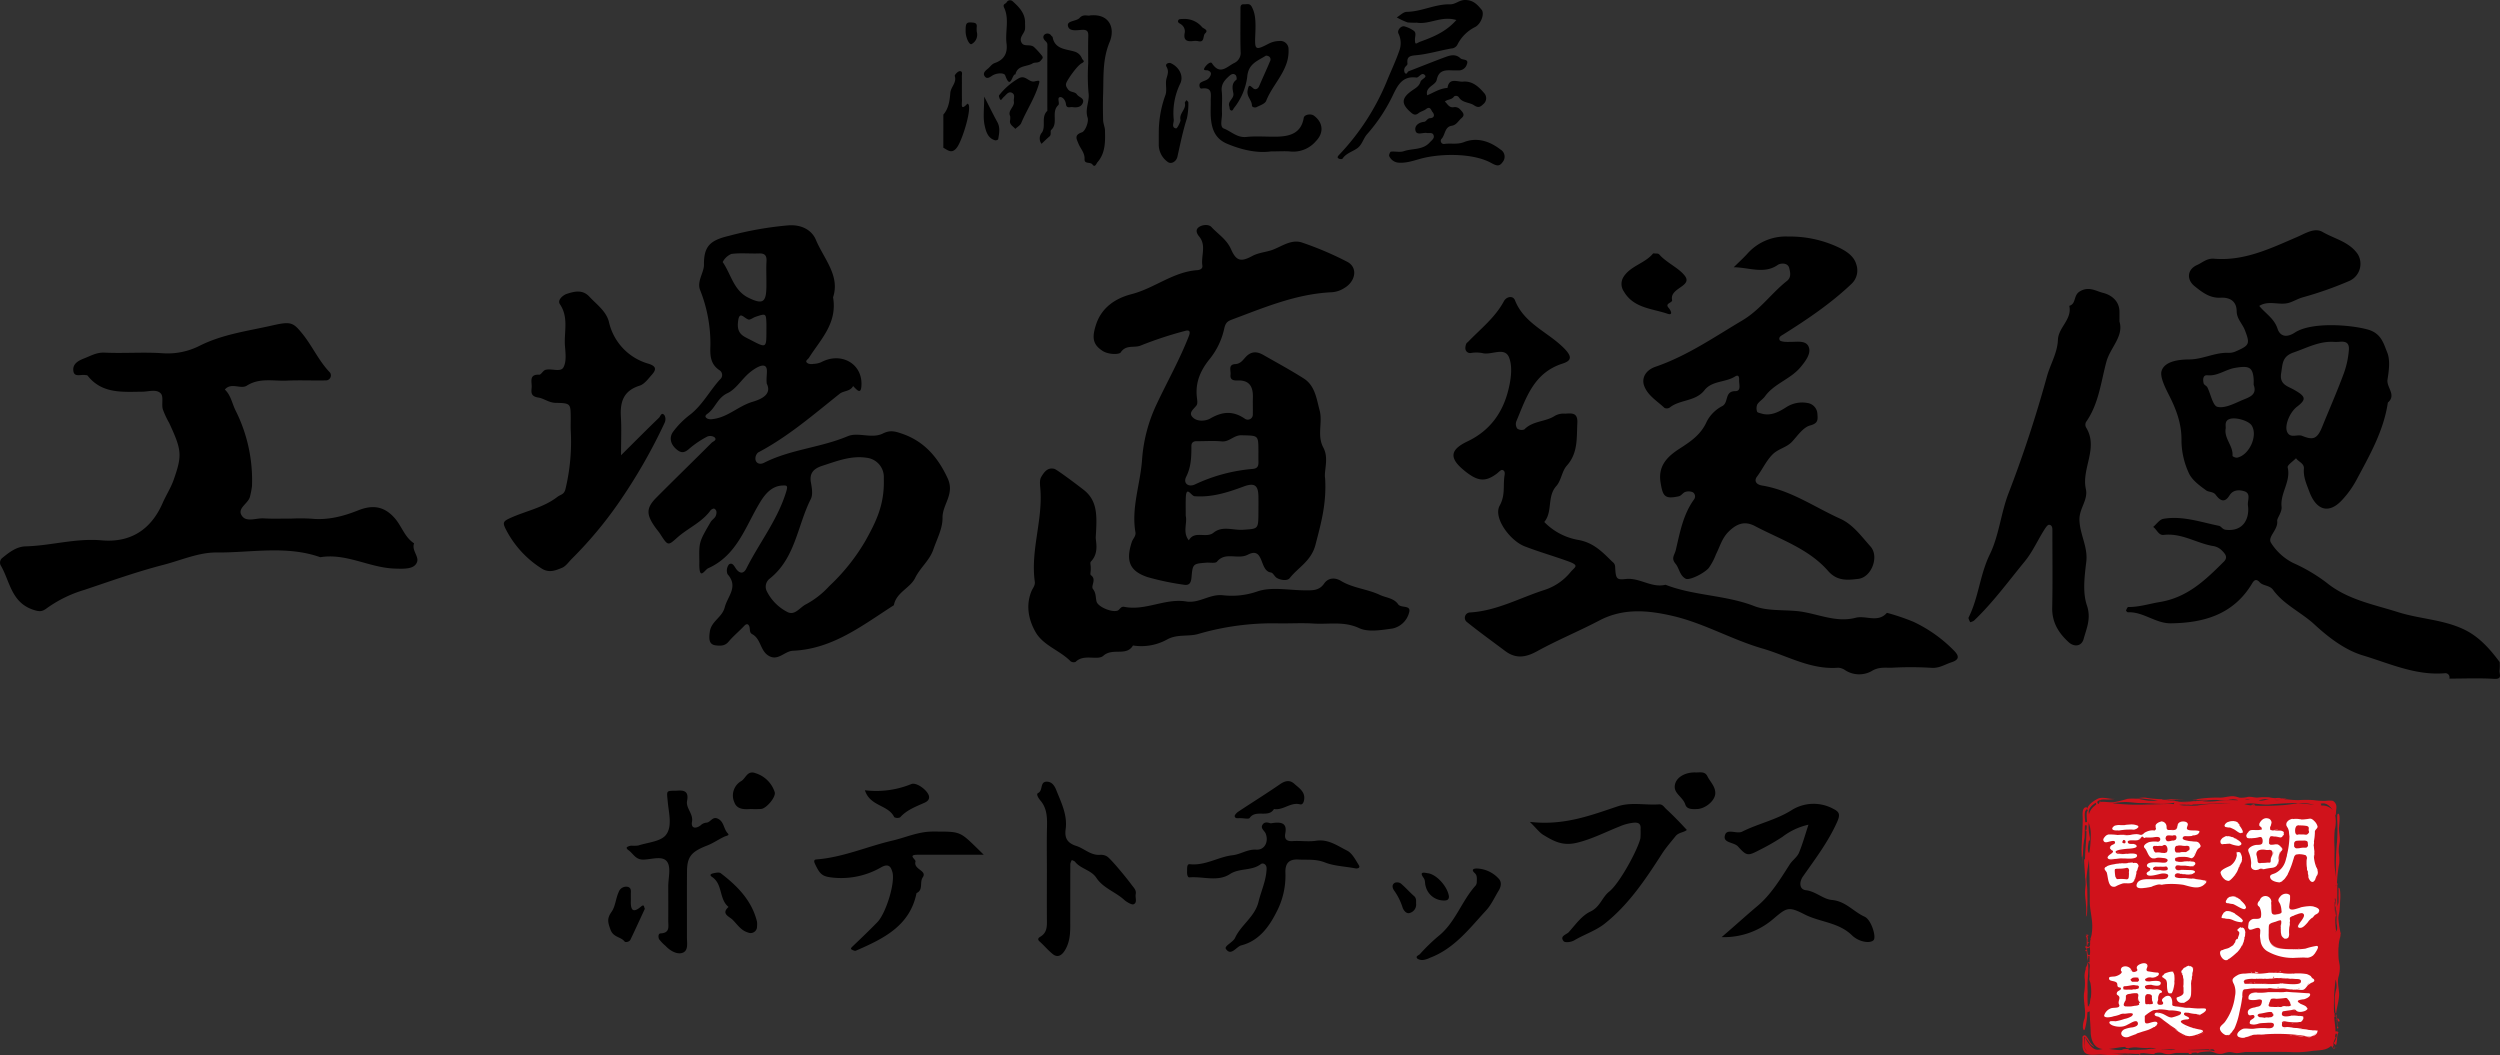 <svg xmlns="http://www.w3.org/2000/svg" width="675" height="284.967"><rect width="100%" height="100%" fill="#333333" stroke="none"/><g id="グループ_1992" data-name="グループ 1992" transform="translate(-140 -1656.033)"><g id="アートワーク_3" data-name="アートワーク 3" transform="translate(477.5 1782.623)"><path id="SibFcw" d="M661.323 152.318a1.122 1.122 0 00-1.193-1.455c-7.889.686-14.99-2.656-22.17-4.811-4.777-1.433-9.266-4.85-13.005-8.31-3.6-3.332-8.288-5.355-11.208-9.362-.977-1.339-2.707-1.04-3.661-2.1-1.15-1.276-1.748-.085-2.119.521-4.988 8.184-12.889 10.486-21.851 10.59-4.1.049-7.4-3.151-11.575-2.984-.173.006-.541-.383-.507-.478.128-.354.389-.95.592-.946 2.921.045 5.664-.875 8.463-1.331 7.545-1.229 12.415-5.988 17.347-10.909 1.211-1.209.348-2.137-.586-3.075a4.346 4.346 0 00-2.546-1.185c-4.394-.826-8.336-3.519-13.1-2.963-1.4.163-1.854-1.474-2.847-2.151.91-.759 1.732-2.019 2.743-2.194 5.157-.885 10.052.877 15.01 1.887.623.128.912.953 1.824 1.066 2.919.362 5.145-.859 5.88-3.661a7.616 7.616 0 00.128-2.912c-.179-1.327.928-3.232-1-3.83-1.309-.405-3-.462-3.987 1.14-1.335 2.172-2.575 1.366-3.724-.183-.657-.885-1.889-.7-2.508-1.15-1.807-1.3-3.871-2.8-4.732-4.7A21.231 21.231 0 01589 88.023c.075-4.453-1.415-8.4-3.3-12.1-1.144-2.247-2.585-5.153-2.06-6.725.9-2.7 5-3.039 7.39-3.051 3.777-.016 7.024-1.956 10.689-1.787a4.446 4.446 0 002.068-.452c3.625-1.59 3.741-2.021 2.314-5.713-.666-1.72-2.178-3-2.2-5.084-.029-2.646-1.767-3.777-4.374-3.637-2.874.153-4.954-1.48-6.987-3.11-2.214-1.775-2.019-4.539.688-5.725 1.433-.629 2.591-1.86 4.614-1.691 8.113.674 15.22-2.79 22.386-5.872 2.206-.948 4.7-2.605 6.843-1.364 3.242 1.881 7.286 2.67 9.552 6.049a5.048 5.048 0 01-2.3 7.182 97.239 97.239 0 01-12.466 4.4c-1.433.387-2.6 1.146-3.893 1.522-2.554.739-5.428-.777-7.962.83 1.645 2.039 4.03 3.35 4.944 6.181.511 1.575 1.968 2.762 4.667 1.009 4.524-2.941 15.153-2.107 19.742-.8 3.619 1.028 4.225 3.81 5.174 6.12.877 2.131.48 4.936.1 7.36-.336 2.135 2.5 4.156.088 6.228-1.13 7.706-4.982 14.347-8.571 21.071a26.031 26.031 0 01-3.725 5.17c-3.588 3.944-7.022 2.9-8.927-2.259-.751-2.031-1.626-3.9-1.441-6.12.124-1.486-1.48-1.846-2.129-2.843-.794.839-2.4 1.864-2.249 2.487.9 3.812-2.051 6.936-1.651 10.588.167 1.5-1.266 3.128-1.181 3.851.293 2.463-2.754 4.315-1.64 5.967a15.161 15.161 0 005.915 5.375 45.251 45.251 0 019.053 5.339c5.68 4.61 12.674 5.853 19.317 7.96 5.8 1.84 12.086 1.972 17.683 4.612 4.154 1.958 7.073 5.28 9.737 8.856a13.348 13.348 0 01-.025 2.231c-.157.922.944 2.457-1.488 2.308-4.01-.247-8.046-.068-12.072-.068zM630.081 61.4c-3.926-.218-7.238 1.63-10.793 2.851-3.157 1.085-2.953 3.094-3.372 5.562-.521 3.065 1.638 3.495 3.379 4.467 3.328 1.862 3.5 2.634.889 4.632-1.974 1.508-3.489 5.2-2.6 6.912.875 1.689 2.727.448 3.985.95 2.693 1.075 3.973 1.119 5.363-2.3 1.976-4.866 4.089-9.666 5.917-14.615a23.967 23.967 0 001.335-6.118c.216-2.1-.806-2.554-2.6-2.355a14.136 14.136 0 01-1.503.014zm-21.594 11.593c0-.659.035-1.156-.006-1.645-.271-3.275-1.439-3.523-5.021-2.927-2.587.431-4.677 2.265-7.466 1.995-1.252-.122-1.25 1.256-1.007 2.194.108.409.786.647 1 1.064.924 1.834 1.461 4.968 2.717 5.267 1.931.46 4.427-.82 6.515-1.734 1.781-.779 4.361-1.353 3.268-4.214zm-7.541 11.713c-.533 2.786 2.112 4.8 1.824 7.512a1.847 1.847 0 001.242.446c3.305-.663 5.68-5.963 3.942-8.691-.843-1.321-4.484-2.361-6.069-1.706-1.185.487-.955 1.533-.938 2.439zM224.929 49.359c1.2 7.05-3.391 11.387-6.5 16.321-.322.511-1.337.92-.252 1.555a2.546 2.546 0 001.449.106 5.875 5.875 0 002.07-.44c5.263-2.825 10.946.216 10.905 5.851-.024 3.161-1.178 1.673-2.267.572-.747 1.488-2.536 1.219-3.639 2.1-7.075 5.63-13.915 11.573-22.005 15.839a2.18 2.18 0 00-.718 1.866c.208 1.268 1.415 1.376 2.277.936 7.132-3.637 15.285-4.093 22.626-7.189 2.823-1.191 6.493.755 9.488-.729 1.956-.969 3.216-.637 5.245.063 5.794 2 9.56 6.2 12.244 11.992 2.015 4.349-1.431 7.06-1.37 10.71.049 2.847-1.52 5.746-2.493 8.581-1 2.912-3.543 4.87-4.909 7.661-1.335 2.727-5.1 3.879-5.731 7.343-8.471 5.426-16.529 11.827-27.238 12.3-2.369.1-4.113 3.022-6.773 1.229-2.1-1.419-1.919-4.467-4.256-5.717-.775-.415-.537-1.258-.723-1.938-.193-.706-.676-1.089-1.431-.279-1.362 1.459-2.941 2.731-4.211 4.258-.979 1.174-2.141 1.128-3.362 1.01-1.931-.187-1.986-1.663-1.708-3.68.4-2.9 3.332-3.857 4.03-6.6.767-3.012 3.784-5.556.761-8.947a2.689 2.689 0 01.389-2.652c1.014-.7 1.533.739 2.011 1.333 1.15 1.427 2.094.953 2.685-.226 3.515-7 8.524-13.239 10.8-20.908.462-1.561.026-1.535-.981-1.5-2.788.081-4.6 2.06-6 4.333-4.018 6.5-6.216 14.473-14.131 18.008-.91.407-2.243 3.159-2.387-.438-.02-.5 0-.993 0-1.49-.094-5.127-.108-5.133 3.037-10.539.36-.619 1.14-1.032 1.39-1.667.236-.607.417-1.512-.4-1.954-.2-.108-.82.208-1.022.486-2.341 3.246-6.116 4.765-9 7.351-2.5 2.239-2.5 2.22-4.577-1.005-.385-.6-.867-1.132-1.28-1.712-2.544-3.566-2.544-5.3.281-8.139 4.929-4.958 9.951-9.828 14.892-14.776.379-.379 1.59-.7.745-1.5a2.123 2.123 0 00-1.962-.151 25.485 25.485 0 00-4.7 3.151c-1.345 1.217-2.251 1.48-3.723.147-1.575-1.425-1.785-3.142-.822-4.545a23.153 23.153 0 014.74-4.763c3.307-2.632 5.2-6.377 7.966-9.423a1.53 1.53 0 00-.147-2.512c-2.424-1.622-2.536-3.92-2.436-6.482A39.127 39.127 0 00189 47.33c-.857-2.312 1.1-4.722 1.071-6.753-.059-5.074 1.732-6.607 6.733-7.8a92.588 92.588 0 0116.154-2.847c3.706-.22 6.3 1.441 7.333 3.916 2.118 5.095 6.581 9.662 4.638 15.513zm13.7 49.227c0 .558.012-.187 0-.932a5.217 5.217 0 00-4.6-4.956c-4.227-.661-8.041.889-11.925 2.131-2.31.741-3.641 1.907-3.149 4.583.267 1.441.566 3.224-.037 4.417-3.641 7.2-4.152 16.01-11.115 21.513a2.731 2.731 0 00-.792 3.334 12.61 12.61 0 005.571 5.652c2.062 1.075 3.385-1.278 5.068-2.088a23.432 23.432 0 006.234-4.881 53.821 53.821 0 009.828-12.326c2.712-4.886 5.101-9.506 4.92-16.447zm-31.7-53.668c0-1.728-.079-3.46.024-5.182.09-1.5-.307-2.273-2-2.212-2.5.088-5.027-.187-7.484.132a4.714 4.714 0 00-2.345 2.192c2.251 3.228 2.941 7.638 6.873 9.594 3.961 1.972 4.9 1.323 4.933-3.043.005-.494.001-.986.001-1.481zm.1 27.775c-.275-2.19.574-4.358-.633-4.824-.971-.375-2.884.9-4.028 1.848-2.1 1.744-3.623 4.439-5.963 5.54-2.623 1.233-3.2 3.79-5.111 5.337-.431.348-1.421.853-.316 1.522a2.47 2.47 0 001.433.132c4.071-.45 6.965-3.543 10.805-4.675 2.355-.693 5.254-2.012 3.815-4.879zm-.1-14.094c0-.745.022-1.49 0-2.235-.1-2.654-.128-2.676-2.967-1.716-.659.222-1.417.881-1.909.714-1.3-.444-2.538-2.687-2.819.991-.232 3 1.581 3.556 3.4 4.506 4.272 2.241 4.285 2.22 4.297-2.259zM357.782 98.24c.423 6.924-1.15 12.3-2.583 17.872-1.158 4.506-4.655 6.12-6.985 9.085-.6.763-2.337.59-3.446-.045-.631-.36-1.034-1.41-1.626-1.486-3.175-.4-1.754-7.115-6.22-4.809-2.76 1.427-6.033-.9-8.334 1.887-.425.513-1.876.2-2.853.273-3.588.279-3.708.271-4.018 3.869-.132 1.549-.543 2.373-2.145 2.076a72.509 72.509 0 01-9.71-2.041c-4.85-1.618-5.99-4.345-4.252-9.55.277-.83 1.14-1.514.957-2.581-1.14-6.625 1.313-12.975 1.783-19.484a41.814 41.814 0 013.792-14.764c2.913-6.24 6.356-12.277 8.851-18.718.476-1.231.2-1.742-1.075-1.37a103 103 0 00-11.927 3.932c-1.718.739-3.957-.344-5.4 1.864-.383.584-3.25.639-4.87-.4-2.76-1.765-2.886-3.694-1.816-7.04 1.555-4.866 5.512-7.244 9.627-8.3 6.171-1.592 11.19-6.006 17.685-6.468.924-.065 1.543-.484 1.423-1.242-.407-2.605 1.132-5.44-.851-7.83-.733-.883-1.046-1.828-.147-2.512 1.007-.767 2.756-.82 3.431-.081 1.783 1.946 4.1 3.3 5.292 5.988 1.4 3.169 2.607 3.547 5.731 1.86 1.734-.934 3.69-1.042 5.357-1.628 2.524-.887 5.235-3.057 8.2-1.98A88.264 88.264 0 01363.8 39.8c2.963 1.614 2.141 5.379-.9 7.107A6.988 6.988 0 01359.565 48c-9.35.423-17.829 3.957-26.41 7.18-1.447.543-2.192.735-2.607 2.613a19.754 19.754 0 01-3.792 8.06c-2.623 3.185-4.046 6.436-3.6 10.5.079.731.269 1.673-.088 2.176-.69.975-2.153 1.885-1.2 3.055 1.239 1.537 3.761 1.172 4.862.527 3.35-1.962 6.24-2.141 9.45.081a1.358 1.358 0 002.08-1.244c.041-1.488-.031-2.982.018-4.469.092-2.866-.828-4.8-4.168-4.659-1.087.045-2.041-.173-1.864-1.555.138-1.069-.716-2.752 1.256-2.862 1.52-.085 2.123-1.185 2.931-2.015 1.474-1.512 3.01-1.4 4.642-.472 3.657 2.086 7.364 4.1 10.915 6.35 3.1 1.964 3.47 5.536 4.309 8.632.875 3.23-.775 6.735 1 10.044 1.578 2.964.106 6.302.483 8.298zm-37.63 10.14c.468 1.946-.912 4.455.83 6.6 1.549-2.766 4.679-.436 6.68-2.062 2.371-1.927 5.273-.611 7.919-.786 4.15-.273 4.162-.112 4.195-4.528.01-1.486.022-2.974 0-4.461-.055-3.043-1.044-3.792-4.05-2.67-4.27 1.59-8.569 2.953-13.187 2.6-.94-.071-2.259-3.071-2.375.5-.053 1.484-.013 2.973-.013 4.807zm19.624-17.5c-.02-4.392-.028-4.13-4.518-4.264-2.168-.063-3.32 1.858-5.408 1.655-2.237-.218-4.512-.033-6.771-.057-.912-.01-1.4.45-1.4 1.274 0 2.864-.035 5.619-1.419 8.357-.861 1.708.58 2.876 2.363 2.052a45.41 45.41 0 0115.549-4.189c1.351-.11 1.63-.755 1.61-1.854-.019-.989-.007-1.98-.007-2.971zM71.2 109.056c-1.952-.118-4.488 1.02-5.735-.495-1.807-2.2 1.681-3.436 2.056-5.493a21.3 21.3 0 00.517-2.733 41.891 41.891 0 00-4.49-20.518c-.9-1.874-1.229-4.024-2.839-5.544 1.71-2.019 4.292-.01 5.912-1.042 3.468-2.208 7.156-1.209 10.754-1.368 3.515-.157 7.044.014 10.565-.059a1.352 1.352 0 001.17-2.107c-3.024-3.11-4.734-7.1-7.4-10.41-2.579-3.2-3.147-3.47-8.29-2.3-6.6 1.5-13.341 2.347-19.59 5.5a19.028 19.028 0 01-9.759 1.995c-5.257-.374-10.567.065-15.841-.177-2.129-.1-3.659.839-5.434 1.524-1.75.678-3.3 1.565-2.972 3.523.273 1.642 2.021.806 3.136 1 .234.041.572.012.682.153 3.887 4.954 9.4 4.4 14.8 4.349 1.7-.016 3.826-.773 4.984.493.777.853.159 2.825.519 4.207a23.63 23.63 0 001.74 3.753c3.391 7.317 3.56 8.666 1.187 15.391-.761 2.155-2.047 4.126-2.969 6.236-3.128 7.166-8.674 10.75-16.486 10.052-6.983-.623-13.649 1.445-20.514 1.626-2.426.063-4.388 1.577-6.238 3.092a1.617 1.617 0 00-.5 1.993c2.532 4.274 2.8 10.046 8.845 12.045 1.742.578 2.43.49 3.731-.5a33.813 33.813 0 0110.024-4.874c7.069-2.371 14.082-4.883 21.309-6.753 4.773-1.235 9.58-3.389 14.355-3.348 9.342.085 18.855-1.978 28.056 1.276 6.959-1.15 13.115 2.772 19.881 3.059 3.11.132 5.544.13 6.24-1.763.556-1.512-1.516-3.165-.8-5.043-2.566-1.647-3.328-4.651-5.255-6.83-2.929-3.313-6.081-3.57-9.859-2.066-4.054 1.616-8.2 2.695-12.661 2.239a52.514 52.514 0 00-5.282-.029c-2.518-.017-5.039.096-7.549-.054zm413.864 25.02c-3.761-.346-8-.014-11.4-1.333-7.787-3.028-16.268-2.762-23.974-5.764-3.767.936-6.938-1.958-10.7-1.557-2.55.273-2.725 0-2.9-3.287-.049-.926-.556-1.164-.95-1.553-2.554-2.522-4.932-4.974-8.949-5.7a16.8 16.8 0 01-9.238-4.85c2.341-2.8.684-6.847 3.256-9.714 1.333-1.482 1.488-3.991 2.817-5.479 3.09-3.456 2.64-7.49 2.857-11.55.149-2.79-1.429-2.638-3.244-2.507a4.893 4.893 0 00-2.792.566c-2.507 1.675-5.988 1.319-8.273 3.692a2.026 2.026 0 01-1.921-.234 2.145 2.145 0 01-.25-1.934c2.662-6.356 4.681-13.121 12.513-15.617 2.577-.822 2.442-2.013.456-4.052-4.329-4.441-10.828-6.672-13.331-13.034-.543-1.38-2.32-.987-2.978.24-2.359 4.41-6.263 7.443-9.643 10.944-.175.179-.444.322-.515.533a2.943 2.943 0 00-.252 1.37 1.286 1.286 0 001.547 1.138 8.835 8.835 0 013 .024c2.463.692 6.1-1.848 7.28 1.276.956 2.536.464 5.9-.228 8.689-1.524 6.163-4.976 11.009-11.039 13.889-4.777 2.267-4.929 4.516-.948 7.8 3.655 3.014 5.7 3.236 8.794.965.527-.387 1.174-1.162 1.577-1.054.916.242.606 1.258.525 1.931-.307 2.558.257 4.98-1.25 7.7-1.805 3.269 2.8 9.456 6.727 10.982 3.9 1.516 7.934 2.652 11.856 4.083 3.118 1.14 1.681 1.5.572 2.862a15.054 15.054 0 01-7.036 4.832c-6.659 2.129-12.9 5.65-20.092 6.083a1.444 1.444 0 00-.837 2.613c3.352 2.693 6.849 5.208 10.29 7.793 2.849 2.139 5.5 1.781 8.6.079 5.483-3.016 11.308-5.416 16.856-8.324 6.472-3.395 13.144-2.762 19.8-1.215 8.414 1.956 15.959 6.4 24.2 8.784 6.747 1.948 13.05 5.792 20.485 5.188a3.77 3.77 0 011.936.72 6.953 6.953 0 006.993.242c2-1.274 3.779-.889 5.656-.963a91.669 91.669 0 0110.551.033c2.131.163 3.641-.912 5.438-1.494 2.3-.745 1.944-1.824.753-3.069a37.826 37.826 0 00-11.023-7.86 58.3 58.3 0 00-7.168-2.426c-2.44 2.794-5.7.619-8.453 1.337-5.522 1.446-10.625-1.33-15.949-1.818zM480 40.62c.663-.462 2.7-.727 3.1.877.259 1.046.609 2.475-.594 3.423-4.223 3.328-7.231 7.809-12.079 10.687-7.64 4.535-14.927 9.584-23.444 12.511-2.678.922-3.877 3.1-3.006 5.286 1.028 2.583 3.513 4 5.448 5.841a1.5 1.5 0 001.4-.112c2.788-2.22 6.975-1.594 9.381-4.683 2.023-2.595 5.658-2.064 8.239-3.692 1.087-.688 1.16.354 1.117.932-.079 1.1.676 3.008-1.022 3.012-2.984.01-1.734 3.047-3.495 4.016a9.86 9.86 0 00-4.207 4.16c-1.551 3.541-4.28 5.369-7.394 7.38-2.963 1.913-5.837 4.421-5.1 9.043.6 3.773 1.089 4.636 4.952 3.79.641-.14 1.107-.975 1.754-1.185a2.939 2.939 0 012 .088 1.343 1.343 0 01.338 1.942c-2.965 4.117-3.8 8.9-4.923 13.667-.328 1.386-1.345 2.174-.079 3.694 1.022 1.225 1.115 3.177 2.745 4.05.989.527 4.9-1.388 6.22-2.88a16.237 16.237 0 001.954-3.688c1.052-2.062 1.618-4.327 3.352-6.071 2.225-2.237 4.408-3.041 7.178-1.579 6.853 3.617 14.518 6.118 19.754 12.126 2.467 2.829 5.345 2.463 8.157 2.135 3.576-.417 5.707-6.051 3.283-8.752-2.449-2.729-4.716-5.931-8.137-7.474-6.969-3.142-13.351-7.7-21.112-8.974-1.805-.3-2.165-1.4-1.386-2.424 1.439-1.891 2.369-4.069 4.081-5.86 1.6-1.675 3.877-1.938 5.381-3.558s3-3.891 4.9-4.386c2.294-.594 2.021-1.726 1.944-3.112a3.124 3.124 0 00-2.737-2.957 7.855 7.855 0 00-5.575 1.083c-1.736 1.117-4.142 2.571-6.739 1.789-.442-.132-1.162-.258-1.233-.523a2.766 2.766 0 01.059-1.968c.515-.822 1.486-1.355 2.06-2.153 2.481-3.462 6.865-4.622 9.572-7.848 1.329-1.583 2.764-3.493 2.355-5.17-.56-2.282-3.218-1.657-5.155-1.706a12.793 12.793 0 01-1.506-.02c-.454-.067-1.132-.153-1.282-.444-.425-.834.486-1.231.952-1.524 6.5-4.085 12.836-8.351 18.427-13.663a4.976 4.976 0 001.26-5.381c-.582-2.007-2.434-3.35-4.512-4.362a30.664 30.664 0 00-13.86-3.041 13.834 13.834 0 00-10.952 4.585c-1.174 1.29-2.477 2.467-3.722 3.7 4.262.077 8.237 1.925 11.888-.627zm-187 61.064c-.657-.576-7.571-5.811-8.322-6-1.913-.491-2.853 1.048-3.535 2.166-.56.914-.3 2.389-.22 3.6.576 8.3-2.693 16.366-1.526 24.7.147 1.046-.572 1.742-.918 2.6-1.527 3.769-.806 7.6 1.1 10.968 2.094 3.692 6.566 4.948 9.462 7.911a1.46 1.46 0 001.362.183c2.249-2.282 5.953-.273 7.512-1.667 2.52-2.255 6.2.269 7.993-2.77a14.377 14.377 0 009.128-1.575c2.768-1.573 5.76-.753 8.44-1.52a71.625 71.625 0 0121.407-2.88c3.265.073 6.545-.155 9.8.055 4.083.265 8.141-.7 12.3 1.237 2.465 1.152 5.974.511 8.935.114a5.886 5.886 0 004.526-4.266c.692-2.243-2.151-1.148-2.955-2.306-1.164-1.675-3.289-1.744-4.931-2.518-3.417-1.608-7.262-1.822-10.5-3.78-1.547-.934-3.4-.938-4.559.745-1.372 1.988-3.313 1.807-5.3 1.8-4.274-.024-8.9-1.005-12.712.3a20.929 20.929 0 01-9.269 1.034c-3.619-.4-6.419 2.251-9.955 1.675-5.67-.926-10.993 2.6-16.712 1.451-.965-.2-1.2.808-1.832 1.028-1.555.541-5.294-1.03-5.654-2.473-.285-1.136-.085-2.233-.969-3.374-.649-.837 1.081-2.587-.564-3.741-.238-.165-.033-.946-.033-1.443v-.745c0-.5-.218-1.193.033-1.457 2.369-2.485 1.213-5.534 1.327-6.733.341-5.515.496-9.376-2.859-12.319zm279.255-48.442c-.028-2.935-2.257-4.541-4.461-5.082-1.877-.458-3.873-1.9-6.336-.326-1.673 1.069-.861 3.309-2.75 3.832.82 3.653-2.941 5.807-3.069 9.167-.134 3.556-2.056 6.607-2.974 9.936-2.939 10.663-6.362 21.151-10.354 31.484-2.074 5.369-2.562 11.4-5.06 16.522-2.689 5.509-3.012 11.628-5.719 17.025-.147.3.252.855.395 1.292a3.234 3.234 0 001.054-.429c5.1-4.864 9.23-10.535 13.675-15.953 2.273-2.774 3.607-6 5.526-8.923.269-.407.718-1.02 1.05-1 .828.049.918.777.916 1.51-.014 6.944.1 13.891-.053 20.833-.088 3.948 1.689 6.845 4.447 9.356 1.5 1.37 3.5 1.146 4.05-.9.779-2.866 2.07-5.505.871-9.041-1.211-3.568-.631-7.891-.165-11.8.476-4.005-1.76-7.372-1.85-11.3-.069-3.108 2.392-5.369 1.734-8.314-1.235-5.552 3.5-11.078.043-16.645a1.608 1.608 0 010-1.449c3.46-4.889 4.022-10.846 5.516-16.313 1.04-3.8 4.74-6.841 3.511-10.83.003-1.164.009-1.909.003-2.652zM167.642 81.683c-.248-4.028.653-7.077 5.058-8.457 1.28-.4 2.294-1.826 3.273-2.921 1.183-1.321 1.4-2.3-.867-3A15.189 15.189 0 01164.4 55.964c-.771-2.915-3.311-4.659-5.273-6.775-1.86-2.007-4.093-1.4-6.106-.749-.928.3-2.626 1.638-1.854 2.774 2.467 3.635 1.071 7.571 1.376 11.353.157 1.923.436 4.209-.425 5.733-.784 1.384-3.244.179-4.868.663-.643.191-1.15 1.331-1.675 1.3-2.528-.14-2.08 1.563-2.021 2.959.055 1.294-.7 2.833 1.807 3.214 1.508.23 2.831 1.4 4.671 1.427 4.02.071 4.022.238 4.062 3.792.016 1.239-.047 2.483.012 3.72a54.87 54.87 0 01-1.433 15.775c-.37 1.514-1.317 1.443-2.174 2.1-3.814 2.947-8.516 3.79-12.733 5.711-1.929.879-2.088 1.25-1.223 2.978a27.074 27.074 0 009.633 10.608c2.031 1.343 3.81.572 5.532-.126 1.073-.433 1.844-1.616 2.721-2.491a107.9 107.9 0 0012.5-14.917 147.878 147.878 0 0012.511-21.741 2.334 2.334 0 00.024-1.964c-.83-1.174-1.172.23-1.514.56-3.2 3.081-6.33 6.232-10.266 10.144-.004-4.027.151-7.188-.042-10.329zm278.664-44.12c-2.184 2.652-6.006 3.285-7.915 6.234a3.578 3.578 0 00.071 4.026c2.63 4.5 7.616 4.563 11.786 5.99 1.478.5.981-.8.263-1.618-1.111-1.268 1.131-1.282.952-2.121-.706-3.291 5.648-3.645 3.429-6.527-1.563-2.031-4.573-3.348-6.594-5.42a2.154 2.154 0 00-.539-.509 2.181 2.181 0 00-.72-.071c-.251-.001-.633-.106-.733.016z" transform="translate(-337.5 -95.684)"/><path id="Qmwel2" d="M381.3 144c3.91-3.342 6.733-5.943 9.678-8.408 3.562-2.982 6.145-7.2 8.676-11.172.782-1.223 2.051-2.009 2.556-3.248 1-2.45 1.708-5.011 2.536-7.524a17.894 17.894 0 00-6.991 3.254 58.441 58.441 0 01-6.067 3.493c-3.263 1.683-3.529 1.844-5.963-.861-1.128-1.25-4.364-.885-3.452-3.25.613-1.592 3.191-.071 4.561-.759 4.327-2.172 9.157-3.163 13.309-5.772a11.146 11.146 0 0111.389-.346c1.665.818 1.779 1.634.971 3.454-2.381 5.361-5.892 9.981-9.226 14.733-1.132 1.612-.955 3.541.741 3.737 2.7.309 4.661 2.424 7.054 2.638 3.731.334 5.819 3.161 8.829 4.516 1.761.794 3.128 5.2 2.5 6.222-.639 1.038-3.824.832-5.929-1.213-3.613-3.513-8.632-3.509-12.773-5.628-4.392-2.245-4.811-1.844-8.469 1.242A20.4 20.4 0 01381.3 144zm-48.114-27.578c2.748 1.649 5.131 3.059 9.094 2.088 4.089-1 7.655-2.884 11.42-4.364a12.944 12.944 0 013.965-1.048c1.364-.09 1.868.462 1.748 1.76a19.3 19.3 0 01-.041 2.457c-.678 3.029-5.6 12.142-8.408 14.379-1.985 1.581-2.463 4.178-5.1 5.41-2.32 1.083-4.026 3.531-5.817 5.534-.623.694-2.6 1.058-1.382 2.489.309.366 1.848.332 2.888-.281 2.666-1.573 5.762-2.573 8.145-4.457 6.541-5.176 11.1-12.055 15.521-18.928 1.1-1.708 2.391-3.136 3.615-4.685.845-1.071 2.161-.973 3.083-1.706-.82-.871-1.624-1.758-2.465-2.609-1.02-1.032-2.045-2.064-3.12-3.041-.574-.523-.942-1.333-1.984-1.26-3.7.258-7.512-.668-11.109.533-7.333 2.452-14.56 5.265-23.727 4.195 1.865 1.833 2.626 2.912 3.67 3.537zm-153.167 3.324c-4.533-4.437-4.535-4.223-11.666-4.246-3.946-.012-7.3 1.588-10.94 2.438-6.867 1.608-13.392 4.541-20.532 5.088-.5.037-.794.3-.4 1.142 1.449 3.1 2.1 3.521 5.269 3.806a21.566 21.566 0 0012.641-2.831c2.32-1.313 2.717.409 2.974 1.152.95 2.764-1.689 11.282-4.026 13.681-2.17 2.229-4.423 4.38-6.676 6.527-.411.391-.613.651-.224.869.328.183.83.411 1.107.291 7.4-3.216 14.593-6.661 16.374-15.547 1.907-.871.763-2.888 1.689-4.262 1.262-1.874-2.554-2.068-1.968-4.252.159-.6-2.237-1.834.576-1.84 5.628-.012 11.253 0 17.86 0zm77.406-6.206c-.812 1.069.466 1.693.79 2.542.834 2.206-.32 4.435-2.552 4.3-2.41-.145-4.17 1.254-6.4 1.508-3.885.442-7.378 2.882-11.577 2.42-.845-.092-.678 1.26-.714 2.041-.028.633.114 1.565.645 1.518 3.655-.309 7.616 1.272 10.921-.885 2.605-1.7 5.88-.8 8.351-2.7.55-.421 1.583.024 1.555 1.2-.073 3.155-1.459 5.982-2.18 8.97-.975 4.046-4.708 6.212-6.346 9.765-.548 1.189-3 2.178-2.459 2.969 1.4 2.064 2.79-.613 4.138-.957 4.561-1.164 7.325-4.679 9.417-8.809a21.123 21.123 0 002.512-10.716c-.114-2.654.963-3.808 3.549-3.651 2.361.142 4.632-.214 7.189.808 2.328.93 5.408 1.046 8.149 1.575.6.114 1.4-.134.959-.828-.92-1.449-1.813-3.283-3.222-3.981-2.577-1.274-5.039-3.157-8.351-2.646-2.049.318-4.2-.049-6.287.092-1.726.116-2.308-.59-2.019-2.1.5-2.609-.81-3.24-3.83-2.707-.274.083-1.505-.694-2.242.275zm-58.3 25.514c.01 1.836.179 3.678-1.773 4.836-.466.277-.906.672-.189 1.3 1.244 1.1 2.3 2.414 3.6 3.433 1.376 1.081 2.581.2 3.47-1.486 1.4-2.644 1.18-5.379 1.191-8.137.018-4.923 0-9.845.024-14.768a3.218 3.218 0 01.419-1.054c.3.165.682.261.875.5 1.531 1.925 4.331 2.186 5.741 4.323 1.826 2.766 5.182 3.8 7.571 5.986.466.427 1.911 1.337 2.438 1.154 1.138-.4.421-1.777.611-2.725.23-1.16-.576-1.785-1.17-2.619-.9-1.262-5.6-7.071-6.649-7.628a3.259 3.259 0 00-1.7-.391c-2.615.234-4.347-1.706-6.535-2.4-2.532-.8-3.167-2.273-2.866-4.486.533-3.885-1.2-7.233-2.56-10.661-.442-1.111-1.185-2.237-2.581-2.2-1.885.045-.883 2.393-2.332 3.09-.545.261.11 1.351.684 2.025 1.8 2.117 1.817 4.679 1.752 7.288-.094 3.9-.024 7.8-.024 11.693-.01 4.315-.022 8.623-.002 12.93zM96.762 107.533c.273 2.988 1.282 6.615-.511 8.888-1.4 1.775-4.877 2.007-7.459 2.843a8.967 8.967 0 01-1.879.043 2.493 2.493 0 00-1.1.354c-.309.2-.128.537.33.859 1.282.9 1.877 2.577 4 2.554 2.216-.024 5.275-1.189 6.476.625 1.056 1.594.263 4.368.269 6.623.01 3.083.02 6.167 0 9.248-.012 1.5.552 3.3-2.07 3.425-.727.035-.623 1.172-.391 1.581a11.316 11.316 0 001.72 1.781c1.18 1.278 2.931 2.288 4.349 1.952 1.931-.456 1.437-2.63 1.441-4.215.014-5.961-.033-11.923.018-17.882.035-3.973 1.215-5.3 5.465-6.952 1.62-.631 3.069-1.671 4.655-2.4.49-.228 1.459-.3.9-.865-1.152-1.164-.973-3.067-2.6-3.928-1.553-.822-2.056 1-3.187 1.026a2.616 2.616 0 00-1.588.753c-1.323.965-2.621.8-2.3-.981.4-2.21-1.716-3.668-1.325-5.666.578-2.969-1.307-2.851-3-2.723-2.795.006-2.492-.021-2.213 3.057zm218.131 22.526c-3.861 4.256-5.477 10.081-10.174 13.769a50.241 50.241 0 00-4.9 4.779c-.309.32-1.343.576-.611 1.246a2.551 2.551 0 001.73.281 6.6 6.6 0 001.638-.564c6.584-2.5 10.636-7.907 15.122-12.767 1.423-1.539 2.3-3.56 3.411-5.371.682-1.111.871-2.389-.079-3.3a8.407 8.407 0 00-5.774-2.66c-1.052-.008-1.6.35-.6 1.26.521.478.6 1.012.537 2.21a1.763 1.763 0 01-.3 1.117zM157.9 111.609a1.8 1.8 0 001.6.051c1.775-1.991 4.178-2.868 6.525-3.918.525-.234 1.4-.692 1.28-1.679-.183-1.555-3.338-3.977-4.8-3.383a25.071 25.071 0 01-12.525 1.669c1.425 4.419 6.32 3.882 7.92 7.26zm-37.049 28.221c-1.388-5.7-5.284-9.635-9.8-13.089-.391-.3-1.252-.138-1.852-.006-.429.094-1.49.346-.464 1.032 2.931 1.96 1.818 6 4.439 8.084-2.107 1.864.2 2.577 1.081 3.452 1.274 1.264 2.265 2.913 4.187 3.458a1.736 1.736 0 002.42-1.7 5.271 5.271 0 00-.011-1.231zm133.018-28c1.649-2.414 5.08.1 6.568-2.416 2.493.429 4.451-1.917 7.02-1.27.639.161.965-.4 1.1-1.109.421-2.257-1.345-3.267-2.65-4.449-1.193-1.083-2.463-.826-3.841.128-3.7 2.558-7.531 4.931-11.28 7.423-.438.291-1.04.932-.957 1.266.181.729 1.026.423 1.614.482.835-.003 2.17.323 2.426-.056zm-164.33 23.922c-2.231 1.9-2.815.851-2.754-1.435.018-.617 0-1.235 0-1.852 0-.782.222-1.734-.8-2.033a2.141 2.141 0 00-2.483 1.419c-.8 1.724-.873 3.861-1.94 5.353-1.274 1.781-.979 2.839-.265 4.791.782 2.131 2.794 1.877 3.8 3.189.224.291 1.276.147 1.59-.509 1.319-2.754 2.585-5.532 3.885-8.334-.252-.323-.091-1.393-1.033-.589zM122 109.395c1.469-.187 4.02-3.267 3.635-4.537a7.886 7.886 0 00-5.145-5.107c-2.273-.873-2.632 1.353-3.885 2.115a4.482 4.482 0 00-1.852 5.772c.735 2.009 2.894 1.872 4.431 1.775a25.227 25.227 0 002.816-.018zm246.643-5.839c.053 1.781 2.271 2.784 2.851 4.642.413 1.323 1.876 1.274 3.155 1.227 2.31-.083 4.921-2.3 4.942-4.278.02-1.86-1.392-3.083-2.141-4.6-.7-1.417-2.1-.946-3.285-1.014-2.997-.05-5.594 1.584-5.524 4.023zm-66.655 23.2c-.521-.065-2.585-.7-1.191 1.193.562.763.342 1.512.574 2.231a5.059 5.059 0 004.681 3.926c.863.059 1.685-.055 1.616-1.128-.368-2.624-3.334-5.933-5.683-6.226zm-3.727 6.163c-1.231-1.085-2.312-2.334-3.566-3.391a1.8 1.8 0 00-1.628-.2c-.808.47-.733 1.252-.232 2.039a16.276 16.276 0 012.3 4.559c.159.6.981 1.98 2.047 1.524a2.34 2.34 0 001.642-2.31c-.079-.77.186-1.562-.565-2.226z" transform="translate(-253.961 -17.568)"/><path id="BFjadi" d="M125.144 30.946c1.467-1.675 1.722-3.865 1.879-5.845.132-1.647 1.791-2.77 1.207-4.569-.1-.3.82-1.278 1.315-1.315.894-.063.594.869.6 1.421.026 2.151-.02 4.3.024 6.454.02.969-.466 3.035 1.488.877.118.114.3.212.346.35.615 1.934-1.83 9.7-3.177 11.493-1.392 1.86-2.452.737-3.684.079zm128.845-19.725c-1.125.405-1.514 1.2-1.514-.592 0-.777.452-1.752-.313-2.32a8.159 8.159 0 00-2.5-1.182c-.9-.269-2.082 1.048-1.636 1.931a5.872 5.872 0 01.212 4.679c-1 2.888-2.339 5.654-3.478 8.5A64.3 64.3 0 01232 41.811c-.348.379-.653.725-.043 1.038.263.134.857.155.957 0 .94-1.427 2.587-1.864 3.894-2.75 1.441-.979 1.679-2.668 2.76-3.879a45.51 45.51 0 006.954-10.52c1.243-2.558 2.53-5.275 6.332-4.758.71.1 1.48-1.726 2.377-.566.436.566-1.048 1.018-1.26 1.706-.395 1.284-1.4 1.734-2.4 2.455-2.839 2.039-2.766 3.564-.22 5.792.7.615 1.246.9 2.1.224.588-.472 1.435-.629 2.029-1.1 1.16-.918 1.386.393 1.736.79.584.659.6 1.6-.635 1.663-.816.043-1.04.926-1.591.981-1.561.159-2.7 1.1-2.367 2.4.346 1.349 2.013.423 3.077.619.621.112 1.457-.22 1.773.5.409.938-.452 1.435-.989 2.039-1.881 2.119-4.687 1.577-7.022 2.377-1.044.358-2.322 0-3.476.126-.21.022-.6.953-.452 1.2a3.007 3.007 0 002.636 1.781c2.489.145 4.714-.869 7-1.364 5.385-1.164 13.25-1.093 17.833 1.4 1.486.808 2.245 1.109 3.173-.236a2.248 2.248 0 00-.635-3.381c-2.945-2.263-6.328-3.336-9.8-1.986-1.864.725-3.548.242-5.292.5a.844.844 0 01-.869-1.282c1.117-1.1.869-3.315 2.794-3.617 1.36-.214 1.8-1.339 2.654-2.045 1.126-.934.315-1.642-.381-2.4a1.882 1.882 0 00-1.775-.564c-1.223.147-1.612-.916-2.312-1.526.69-.668 1.864-.438 2.467-1.374a.936.936 0 011.3.212c.961 1.545 2.841 1.313 4.1 2.159 1.117.755 1.675.5 2.475-.283a2.048 2.048 0 00.248-3.028c-1.471-1.722-3.2-3.3-5.685-3.075-1.5.136-3.792-1.209-4.195 1.708-2.035.1-3.69 1.239-5.487 1.986-.6-2.318 2.249-2.64 2.571-4.17.578-2.76 2.424-2.63 4.439-2.554.5.018 1-.016 1.5.006a2.284 2.284 0 002.2-1.642c.615-1.561-1.15-1.075-1.74-1.638-1.27-1.211-2.7-.834-4.066-.328-3.324 1.233-6.613 2.556-9.918 3.836-.362.138-.474 1.069-1.026.438a1.6 1.6 0 01-.059-1.3c.14-.425.81-.8.775-1.144-.167-1.647.232-2.147 2.125-2.306 3.264-.271 6.46-1.268 9.706-1.838a1.969 1.969 0 001.6-.928 10.646 10.646 0 014.9-4.9c1.606-.91 2.518-3.631 1.691-4.632C269.378 1.317 268.293.02 266.04 0c-1.636-.014-2.587 1.2-4.095 1.168-4.012-.1-7.661 1.98-11.693 2.031-.9.01-1.787.973-2.682 1.5a19.3 19.3 0 002.93 1.362 22.808 22.808 0 002.489.063c3.456.556 6.6-1.927 10.669-.716-2.712 3.092-6.093 4.528-9.669 5.813zM218.9 40.911a8.031 8.031 0 006.855-2.821c2.161-2.216 1.972-4.978-.535-6.851-.837-.625-2.623-.324-2.772.58-.655 4-3.519 4.964-6.967 5.072-2.837.088-5.7-.21-8.512.085-2.516.265-4.111-1.51-6.1-2.275-1.193-.458-.429-2.691-.488-4.121-.083-1.982.149-3.989-.069-5.951-.216-1.938.818-3.026 2.066-4.15.558-.5 1.158-.72 1.687-.2.259.252.364 1.142.191 1.266-1.384.991-1.038 2.455-.814 3.625.287 1.5-1.64 2.135-1.083 3.576.11.287.037.706.224.891.613.607.839-.21 1.018-.454a17.057 17.057 0 003.588-8.385c.258-3.588 2.76-4.323 4.966-5.725.193-.122.645.018.906.165a.984.984 0 01.283 1.319c-.94 2.261-1.986 4.48-2.943 6.735-.34.8-1.109.979-1.535.6-1.044-.926-1.264-1.146-1.573.537s1.156 2.6 1.168 4.06c0 .472.832.643 1.242.44.94-.47 2.294-.91 2.605-1.7 1.366-3.47 4.03-6.189 5.357-9.727a10.32 10.32 0 00.684-4.154 2.207 2.207 0 00-2.532-2.273 6.321 6.321 0 00-2.735.67c-3.822 1.976-3.9 1.84-3.7-2.7.179-4.007-.14-5.648-.973-7.223-.552-1.04-1.386-.623-2.125-.666-.971-.057-.914.694-.914 1.351 0 3.808-.073 7.616.037 11.42a3.01 3.01 0 01-1.787 3.114c-1.958 1-3.806 3.32-5.943.053-.4-.617-1.5.423-1.923 1.075-.686 1.071.417.686.843.859 1.064.436.934 1.066.381 1.881-.6.885-1.679.883-2.4 1.437-.55.425-.24 1.645.256 1.571 3.138-.468 2.477 1.675 2.507 3.35.028 1.49-.085 2.986.026 4.467.228 3.071 1.142 5.711 4.366 7.073 4.071 1.72 8.239 2.591 11.831 2.08 2.336-.002 3.847-.126 5.336.024zM161.946 4.83c-.867.963-3.407.7-3.169 2.109.279 1.661 2.436 1.185 3.855 1.119 1.351-.061 1.687.446 1.647 1.693-.083 2.475-.024 4.954-.024 7.431a53.687 53.687 0 00.09 7.913c.34 2.267-1.028 4.3-.246 6.672.364 1.105-.631 3.661-1.549 3.967-2.192.727-1.376 1.877-.969 2.947.541 1.427 1.785 2.554 1.689 4.268-.081 1.457 1.553.666 2.149 1.484.682.936 1.054-.307 1.327-.615 2.212-2.518 2.121-5.709 2.035-8.719-.02-.714-.476-1.777-.5-2.7-.053-2.31-.081-4.624 0-6.934.161-4.746-.212-9.385 1.767-14.133 1.563-3.755-.069-7.716-5.29-7.168-.64.22-1.807-.452-2.812.666zm.8 23.092c.69-1.431-1.007-1.614-1.533-2.42s-1.793-.5-2.422-1.394c-.4-.572-.7-1.03-.452-1.718.322-.889 2.868-4.614 4.128-5.288 1.089-.584.411-.723.122-1.266a3.061 3.061 0 00-2.147-1.94c-2.166-.649-5.237-.611-5.788-3.871-.022-.132-.238-.224-.338-.354a1.229 1.229 0 00-1.693-.448c-.643.419-.6 1.077-.092 1.667.307.356.71.588.708 1.2-.035 5.945-.02 11.892-.02 17.837-1.746 1.659-.322 4.107-1.439 5.843a2.408 2.408 0 00-.124 3.063c.708-.661 1.386-1.358 2.131-1.976.629-.523.126-1.453.474-1.769 2.043-1.856-.118-4.824 1.919-6.7.478-.442-.413-2 .436-2.159.725-.14 1.516.826 1.636 1.907.145 1.294 1.246.657 1.779.79 1.229.174 2.245-.019 2.719-1.004zM143.865.35a1.06 1.06 0 00-1.665.32c-.252.413-1.123.387-.641 1.41 1.457 3.092.234 6.442.645 9.649.336 2.613-.653 4.41-3.142 5.275-.863.3-1.248 1.014-1.864 1.516s-1.463 1.148-.938 2.007c.539.883 1.27.456 2.041-.075 1.123-.773 3.26-.891 3.548-.092 1.52 4.231 1.854-.57 2.758-.254.515-2.546 3.11-2.019 4.671-3.008.57-.362 1.571.043 2.184-.761.391-.515.824-.72.169-1.459a21.4 21.4 0 00-1.976-2.149c-1.138-.987-2.782.079-3.438-1.3-.67-1.41.794-2.326.977-3.547A10.306 10.306 0 00147.2 6.4c.157-2.7-1.54-4.424-3.335-6.05zm39.441 38.85a5.748 5.748 0 002.359 4.474c.963.806 2.381-.045 2.674-1.341.782-3.472 1.471-6.981 2.566-10.36a18.841 18.841 0 00.395-4.286c.02-.2-.34-.442-.523-.663-.151.269-.478.582-.423.8.431 1.706-1.632 2.772-1.172 4.59.075.293-.847 2.314-1.209 2.253-1.339-.228-.562-1.516-.621-2.33a18.056 18.056 0 011.724-9.7c1.05-2.088-.242-4.524-2.489-5.56-.554-.256-1.653.138-1.2.914.69 1.2.334 2.05.012 3.206-.383 1.378.175 3.028-.259 4.376a29.474 29.474 0 00-1.828 10.156q-.007 1.735-.006 3.471zm-40.123-6.8c-.3 1.248.8 1.671 1.392 2.4.543-.517 1.321-.938 1.588-1.571 1.484-3.507 3.633-6.712 4.732-10.392.315-1.054.348-1.213-1.087-.867-1.63.393-2.5-1.993-4.465-.737a18.3 18.3 0 00-5.133 4.488c-.13.177.026.619.14.9.191.476.425.444.7.006a5.5 5.5 0 01.69-.706c.56-.588 1.156-1.343 2.037-.8.849.521.281 1.506.411 2.273.25 1.48-1.767 2.416-1 3.979a4.8 4.8 0 01-.005 1.027zm50.65-21.317c1.968.566 1.292-1.427 2.009-2.086 1.014-.936-.444-1.233-.832-1.665a6.175 6.175 0 00-5.017-2.216c-.468.022-1.182-.014-1.351.248-.5.784.488.977.845 1.333a2.236 2.236 0 01.834 2.137c-.468 2.214.82 2.446 2.345 2.237a4.9 4.9 0 011.167.015zM136.3 33.887c.33 1.474.806 3.446 2.821 3.993.246.067.808-.138.832-.283.26-1.563.609-3.122-.246-4.665-1.068-1.931-2.029-3.922-3.531-6.851-.003 3.298-.359 5.645.124 7.806zM132.778 11.9a2.871 2.871 0 001.4-3.293 7.109 7.109 0 01-.008-1.457c.051-.877-.48-1-1.2-1.062-1.612-.14-1.838.128-1.809 2.4.02 1.697.999 3.738 1.617 3.412z" transform="translate(-207.941 -126.59)"/></g><g id="レイヤー_2" data-name="レイヤー 2" transform="translate(702 1871)"><g id="表面"><path id="パス_13269" data-name="パス 13269" d="M70 37.118a25.063 25.063 0 01-.644-4.236c.08-.871.2-1.139.295-1.877s.161-2.44.228-3.324c0 0 .147-3.257-.5-2.922a18.564 18.564 0 010 2.118 14.205 14.205 0 010 1.85c-.08.536-.335 1.019-.4 1.568.228 0 .094-2.038.094-2.172v-3.874s-.134-.228.147-.268c0 0-.107-.067-.094-.08s.147-.094.134-.094c-.308 0-.241 0-.282-.228a.644.644 0 00.308-.094.59.59 0 00-.308 0 39.7 39.7 0 01.617-5.362 10.977 10.977 0 00-.107-2.681 10.413 10.413 0 01.2-2.882c.241-1.5-.322-2.949-.121-4.424 0-.349.442-3.606-.335-3.378-.349.107-.107 2.761-.121 3.083 0 1.488 0 3.056-.121 4.517a69.065 69.065 0 00-.215 10.134c-.067-1.34-.389-2.614-.442-3.941s0-3.016 0-4.517a32.165 32.165 0 01.04-4.906 9.114 9.114 0 000-4.531 1.538 1.538 0 00.456.71c-.282-.121 0-1.93 0-2.265a1.928 1.928 0 00-.952-1.783 6.6 6.6 0 00-1.917 0 18.673 18.673 0 01-3.231-.188 27.92 27.92 0 00-4.1 0 24.74 24.74 0 01-2.95-.2c-1.22-.107-2.346.349-3.566.147h1.971c.63 0 .885-.349 1.435-.429a10.62 10.62 0 01-2.065 0c.268 0 .724-.174.965 0a6.7 6.7 0 00-2.131-.053 9.306 9.306 0 01-1.609-.228 18.143 18.143 0 00-3.191.08c-.831 0-1.636-.282-2.48-.214A7.08 7.08 0 0142.635.4a7.549 7.549 0 00-1.73-.4c-1.14 0-2.266.375-3.419.4a34.865 34.865 0 00-7.656.643c.067 0 1.515-.147 1.515-.094a4.484 4.484 0 01-1.408.255 20.772 20.772 0 014.022-.188 66.053 66.053 0 01-7.642.456 31.66 31.66 0 003.741 0 14.134 14.134 0 01-4.022 0c.925 0-.952-.107-.9-.268a15.354 15.354 0 00-2.588 0 29.246 29.246 0 015.366-.239 34.154 34.154 0 00-3.5-.147c-.657 0-2.212.322-2.762 0h.134a2.293 2.293 0 00-.429 0h.255A36.206 36.206 0 0117.148.4h.563a10.8 10.8 0 00-2.963.23 7.456 7.456 0 012.306.094 35.643 35.643 0 013.566.5h-.134a23.2 23.2 0 01-2.36 0A20.216 20.216 0 0115.767.8a13.919 13.919 0 00-3.325-.08 34.341 34.341 0 01-3.767.925c-1.193.067-2.427-.214-3.607-.08V1.22c-.2 0-.255 1.34-.711.684S5.242.952 5.6.965a2.91 2.91 0 00-.6 0 9.145 9.145 0 012.588.04l-.8-.094A13.115 13.115 0 009.077.737C7.562.885 5.631 0 4.263.764 3.2 1.34 1.783 2.252 1.515 3.539c.08-.576-.228-.617-.563-.469C.08 3.458.335 5.362.335 5.952c0 2.922-.241 5.8-.335 8.713v-.442c.094 1.448 0 2.9.174 4.343 0-.241-.241-2.2 0-2.386v1.206a9.69 9.69 0 00.094-1.743 18.857 18.857 0 01.08 2.614c-.094-1.85.174-3.686.161-5.509v.752a21.089 21.089 0 01.322-2.252c.094-1.34 0-2.359.121-3.552a.147.147 0 01.067.188h.416c0 .456-.067.9-.08 1.34a1.22 1.22 0 01-.121-.241s-.362.737.107.4c0 2.547-.362 5.08-.389 7.668H.724c0 1.7.228 3.365.241 5.08a.764.764 0 010-.389 9.462 9.462 0 01.107 2.225 6.916 6.916 0 00.121-1.18c0 1.166-.268 2.292-.228 3.458 0 .952.188 1.877.228 2.815a14.287 14.287 0 010 3.485c.442-.442.335-2.225.375-2.761.094-1.5 0-2.989 0-4.491 0-1.086-.282-2.158-.2-3.257.107-1.676.456-3.365.657-5.027.134 3.767.228 7.547.215 11.34 0 1.971.469 3.753.63 5.7a13.55 13.55 0 01-.134 3.3c0 .147-.322 1.34-.429 1.113a.308.308 0 00.188 0c-.469 2.212.094.282-.147.523a11.258 11.258 0 01-.067 1.5h-.163a.71.71 0 000 .295 1.367 1.367 0 01.147.214 7.438 7.438 0 010 1.89.9.9 0 00-.523 0 10.722 10.722 0 01-.255-1.85c.483.121.992-.469 0-.362a1.407 1.407 0 01.228-.657c-.282-.134.349-.5.509-.536a1.153 1.153 0 00-.563 0c0-.268-.067-1.072.147-1.126-.121.107-.174-.63-.188-.643a1.341 1.341 0 00.335-.174.764.764 0 00-.9 0 1.515 1.515 0 01.389 0c0 .121-.188.241-.295.322.362.268.241.992.268 1.528v1.18h-.09c-.228 0-.322 0-.308.08-.215 0 0 .161 0 .2s.335-.107.362.737c-.483-.188-.429.442 0 .2.08 1.072.241 1.823.282 2.962a5.708 5.708 0 01.188-1.22c.054-.174-.121-.308-.121-.362a.9.9 0 00.456 0v1.716c-.121 0-.456 0-.456-.08a5.227 5.227 0 01-.7 1.729.215.215 0 01.2 0 5.549 5.549 0 00-.33 2.949 15.426 15.426 0 01-.215 3.767c-.228 2.2.563 4.464.174 6.7a6.594 6.594 0 00-.483 2.52c.188.965.429.9.63.094a19.179 19.179 0 00.59-4.182c.121.134 0 0 .121-.161s.215.349.5-.268c0 1.944.228 3.847.268 5.777s.8 4.343 3.271 4.544c-1.582.322-2.185.375-3.325-.885a9.075 9.075 0 01-.965-1.34c-.121-.2-.362-.871-.617-.992.174.094 0 1.609 0 1.877a2.212 2.212 0 00.791 2.118c-1.193-.684-.8-2.131-.871-3.365 0-.308-.188-.617.121-.724a21.367 21.367 0 011.528 2.064c.147.147 1.006.657 1.019.777 0-.295-.644-.751-.8-.952-.442-.536-.7-1.166-1.1-1.729-.268-.349-.63-.818-1.1-.375-.268.241-.147.55-.147.858 0 1.34-.268 2.681.724 3.767L.885 69.2c.845.938 3.03.563 4.223.55-.965-.094-.147 0 .08 0l.965.08c.644 0 1.341.161 1.931.174 1.421 0 2.842-.2 4.263-.147a24.314 24.314 0 00-2.681 0 9.521 9.521 0 013.084-.147 4.88 4.88 0 00-1.086 0 8.475 8.475 0 011.931.08c-.121 0-.8 0-.871-.174.764.08 1.475.188 2.239.2-1.086 0-2.1-.295-3.191-.322s-2.252.08-3.379 0c1.14 0 2.293-.134 3.432-.147a21.873 21.873 0 003.647.228c0 .094.308.375.416.067.08-.067-.241-.121-.255-.147a5.5 5.5 0 011.622-.08h-.147s2.279.268 2.454.228.228-.214.161-.2a4.13 4.13 0 012.092-.121 4.747 4.747 0 001.931.349c.657-.08 1.26-.308 1.931-.349h3.3c-.188.469.711.255.724.268a.24.24 0 000-.282c.442 0 1.475-.268 1.7.161.215-.483 2.816-.509 3.446-.55a10.338 10.338 0 011.274.4 3.433 3.433 0 002.065.188 6.557 6.557 0 011.823-.416c.644 0 1.233.241 1.864.282s2.427-.4 2.816-.295c3.808 0 7.642-.08 11.45 0a27.409 27.409 0 005.644-.214c1.877-.349 4.2 0 5.618-1.461.255.389.577.858 1.1.831 0 0-.858-.429-.657-.5s0 0 .094 0c.134.214.375.214.523.362-.107 0-.831-.483-.55-.7.375 0 .536.965 1.153.349-.912.724-1.126-.67-.939-.643-.429-.147.282-1.34.362-1.743.416.107 0-.295 0-.456a2.1 2.1 0 01.174-.8.174.174 0 00.241 0c.255.5-.469 2.48-.871 2.547-.08 0 .979.6.55.724.308-.094.416-1.676.429-1.81a8.536 8.536 0 01.174-1.34c0-.107.2-.335.241-.416-.429-.174-.362-.576-.375-1.126.563.174.241-.617 0-.442a6.447 6.447 0 00-.121-1.917c0 1.059.107 2.131.107 3.2a1.18 1.18 0 00-.456 0c0-1.34-.295-2.681-.322-3.941.094 0 .375 0 .416-.147s-.121 0 0 0H68.3c0-.147 0-.228.107-.2-.147.094.389-.134.322 0a4.221 4.221 0 00.215.938.764.764 0 00-.416.094h.684a.777.777 0 000 .5c.818.322.362-.5.174-.657a.255.255 0 00.121 0 4.087 4.087 0 01-.509.08v-.08a.588.588 0 00.4-.174.67.67 0 00-.4.107c0-.174-.2-.751-.08-.858-.147 0-.147-.469-.174-.576 0 .469 0 .214-.174.389h.161c0 .241-.174.134-.4.188v-.576c0-.094.389-.188.416 0 0-.161.362-.08.5-.094a3.084 3.084 0 00-.483 0c.2-1.5.63-2.962.778-4.464s-.563-3.592-.161-5.214a8.6 8.6 0 00.349-3c-.08-.764-.295-1.515-.322-2.279a28.587 28.587 0 010-3.217c0-1.086.5-2.1.523-3.19.282 1.113-.885 2.547-.483 3.78a5.7 5.7 0 01.322-2.292 13.008 13.008 0 00.23-1.522zM1.341 9.29zm.08 31.381h.5a2.589 2.589 0 00-.456 0zm-.2 0zm.2 0zM2.48 54.424a14.743 14.743 0 00-.295 2.815v-.5.241a4.021 4.021 0 010-.9c-.255.2-.147.389-.188.67 0-.107-.174 0-.147 0s.08-.59-.107.134a29.231 29.231 0 01-.08-4.021 29.874 29.874 0 01.107-4.517 17.329 17.329 0 000-3.338c.764 0 .4 1.461.4 1.971v1.542c0 .2.121.59-.121.4.134.174 0 .6.107.8a4.422 4.422 0 01.282.871 12.746 12.746 0 01.08 3.861zM1.5 6.971h-.307c.174.161.322-.188.308.188-.094 0 0-.094-.094-.161-.241 0-.147-.134-.4.134 0-.7-.362-2.681.121-3.284s.429-.308.63.322c-.013-.147-.067-.147-.147-.147-.418.32-.096 2.465-.111 2.948zm.645 8.229a.2.2 0 00-.145.135c-.563-.858-.107-2.48 0-3.378 0 0 .228.094.2.107.2-.71 0-1.005-.094-1.836a12.169 12.169 0 01-.134-3.217s.121.255 0 .214a8.873 8.873 0 01.523 3.633 31.442 31.442 0 01-.35 4.342zM2.038 4.906c-.4-1.434.67-2.373 1.81-3.137 0 .107.147.282.134.389s-.429.429-.711.684a3.9 3.9 0 00-1.233 2.064zm3-3.043c.107-.134-.2-.214.188 0zM19.789 68.2a7.817 7.817 0 00-2.266.188c-1.555.094-3.124.107-4.679.161-.08 0-.282-.134 0-.255a6.7 6.7 0 00-1.716.067c.094.483-3.446-.067-3.7-.121 1.5-.121 2.923-.509 4.451-.55 0 .107 0 .147-.107.107a.67.67 0 01.308.121 1.14 1.14 0 01-.416.08c.228 0 .979-.094.845.161.147-.174.871-.228 1.113-.282a6.4 6.4 0 011.676 0 26.28 26.28 0 002.521.134 5.632 5.632 0 012.333.161zM17.818 2.239a57.057 57.057 0 01-9.385-.322 24.592 24.592 0 013.285-.349c1.515 0 3 .322 4.532.295 2.869 0 6.006.55 8.809-.107l-.067.134c.094 0 0 0 0 .241-2.414-.067-4.801.108-7.174.108zm6.476 66.327c-.9 0-1.77-.2-2.681-.214.067 0 .08 0 0-.067 1.18.08 2.521.08 3.861.08a4.493 4.493 0 01-1.18.2zM48.6.952a5.069 5.069 0 012.1-.08c-1.019 0-1.837.576-2.869.241zm-4.17 0A4.13 4.13 0 0145.5.818a6.168 6.168 0 01-1.475.241zM31.1 1.26a5.438 5.438 0 001.153-.08 4.734 4.734 0 01-1.153.08zm0 .282h-.644a1.488 1.488 0 01.657 0zm4.786 67.306c-2.467-.63-4.532 0-7.092-.349 1.864 0 3.714-.121 5.577-.161 0 .308.59 0 .684 0 .563 0 .5 0 .858.255-.121.08.067.188-.013.255zm.831.107h-.2a.563.563 0 00.215 0zm-1.207-66.9a40.228 40.228 0 00-4.223.469 16.507 16.507 0 01-2.574 0h-1.027c-.107 0-.979-.08-.7-.107a1.851 1.851 0 01-.6-.067 9.186 9.186 0 012.842.08 4.572 4.572 0 01-.737-.188c.5 0 1.166.255 1.649 0a1.1 1.1 0 00-.469 0c3.513 0 6.972-.5 10.471-.335-1.542.023-3.071.144-4.626.144zm6.529-.938a29.5 29.5 0 00-5.711.228 15.931 15.931 0 01-3.66 0 16.708 16.708 0 014.76-.268 3.406 3.406 0 00-.416 0h2a8.421 8.421 0 001.92-.313c-.362.188-.9.147-1.341.308a3.916 3.916 0 012.681 0zM62.8 2.373a23.266 23.266 0 00-4.17-.362c-1.5 0-2.976.362-4.478.429a67.785 67.785 0 01-7.91.094.8.8 0 01.469 0c-.107 0 .174-.08.255 0-.456-.657-.751-.134-1.341-.147.215 0 .375.2.59.161a14.429 14.429 0 01-2.252-.4c2.266-.55 4.518.308 6.8.094s4.84-.375 7.307-.362c-.107.214 1.341 0 1.6 0a10.165 10.165 0 011.9.174 6.1 6.1 0 011.233.322zm2.226.147h-.256c.174-.134-.08 0-.2-.121a.161.161 0 01.174 0 .476.476 0 00-.228-.349c1.542-.4 2.467.483 3.338 1.716a3.768 3.768 0 00-2.829-1.246zm3.231 57.158zm.617-28.954c.134 0 0 1.1 0 1.34h-.2a8.728 8.728 0 00.199-1.34zm-.189-7.024v-.871a9.73 9.73 0 000 .871zm0 .255c.134 0 .121.094 0 .349zm-.308 4.584c.308 0-.134-.67.08-1.005.389.416 0 1.783 0 2.145.362.174.107 2.078.067 2.426a26.348 26.348 0 01-.147-3.566zm0 25.737a25.974 25.974 0 00.215 4.209 1.341 1.341 0 01-.4 0 54.427 54.427 0 01.429-8.995 5.937 5.937 0 01.215 2.373 14.568 14.568 0 00-.456 2.413zm.295-17.882a.415.415 0 010 .416zm.282-.389a2.334 2.334 0 01-.188.536c-.107-.563-.523-4.33.121-4.45 0 .777-.067 1.568 0 2.346a5.214 5.214 0 01.121 1.568z" fill="#d0121b"/><path id="パス_13270" data-name="パス 13270" d="M4.945 14.578c-.8.59.282 1.086.335 1.649.335 1.22.322 3.82 1.931 3.673-.215.161 0 0 .174 0a.121.121 0 00-.08 0c.308-.067.134 0 .174 0a.751.751 0 01.416-.161h-.08a.241.241 0 01-.188.08 10.727 10.727 0 012.319-.912c.684-.08 2.386.375 2.6-.657 0 .228-.094.2-.255.4-.429.349-1.73.268-1.917.268A2.172 2.172 0 009.6 19h.054c.764-.121 2.681.308 2.936-.764v.2c0 .054.094-.362.134-.523s0 .188 0 0v.287a2.86 2.86 0 01.134-.657c-.08.563 0 .08 0 .281a7.908 7.908 0 00.268-1.113c-.174.483 0 .067-.067.147a1.836 1.836 0 00.188-.965c-.134.5 0-.241.107-.322a.831.831 0 000 .282 3.739 3.739 0 01.121-.456 2.856 2.856 0 01.121-.282v-.188c0-.08.255-.442.228-.684a1.032 1.032 0 00-.429-.67c0-.121-.63-.107-.778-.134.067.147-.416 0-.255 0-.107-.161-.992 0-1.22 0h-.134c-.2.2-1.193.121-1.488.147 0-.094-.228 0-.469 0h.107a10.728 10.728 0 01-1.086.094 5.819 5.819 0 00-.818.147h.094c-.349 0-2.212.362-2.226.764a.764.764 0 01.215-.147zm2.681.429zm-.215.295a1.086 1.086 0 000 .2.509.509 0 01-.013-.2zm.764 2.547a.969.969 0 01-.349-.094c-.134-.094 0 0 .094 0-.228-.282-.147-.282-.295-.563v.2a.161.161 0 010 .147 12.665 12.665 0 01-.225-1.983v-.134c.094-.2 0-.188.08-.295a3.178 3.178 0 00.509-.107h-.08a2.159 2.159 0 00.657 0h-.135a8.046 8.046 0 002.266-.241c.577.094.577.63.577 1.072v-.295a2.292 2.292 0 000 1.005 1.045 1.045 0 000-.214c-.174.523.188 1.729-.885 1.528a9.776 9.776 0 00-2.226-.027zm3.098-2.883zM9.8 14.738h-.283a1.668 1.668 0 00.268 0zm3 2.466v.255c0 .094-.107 0 .08-.469zm.5-3.579a.59.59 0 00.228.214s-.456-.389-.241-.214zm-4.693 0s.268-.121.268 0a2.454 2.454 0 01-.536 0zm-1.8.228l.335-.08z" transform="translate(1.584 4.551)" fill="#fff"/><path id="パス_13271" data-name="パス 13271" d="M6.469 7.177a2.078 2.078 0 00.8.134c-.121.121.255-.107.375 0s0 0-.121 0h.335c-.161.107.7-.08 1.046-.107a15.972 15.972 0 011.81-.134h-.63a1.985 1.985 0 00.63 0 .094.094 0 01-.107 0 1.193 1.193 0 00.308 0h.67c.349.107.429 0 .764 0h-.161c.295 0 .322-.188.55-.188 0 0 .6-.389.509-.63.134-.255-1.073-.5-1.22-.523a5.471 5.471 0 00-1.274 0 1.023 1.023 0 00-.416.094s.282 0 .362-.08a5.364 5.364 0 00-1.193.134.9.9 0 00.255 0H8.426a3.406 3.406 0 00-1.341.107c-.107-.134-1.448.778-.616 1.193zm6.824-.831a.523.523 0 000 .2l-.121-.308s.067-.027.121.107z" transform="translate(2.112 1.938)" fill="#fff"/><path id="パス_13272" data-name="パス 13272" d="M32.169 21.057a26.406 26.406 0 00-1.8-.362l.523.121-.59-.107a6.249 6.249 0 011.8.4 1.5 1.5 0 01-.215.375 1.675 1.675 0 00.2-.375 29.206 29.206 0 00-6.1-.657h.925a.228.228 0 01-.134 0 9.775 9.775 0 012.681.134 8.917 8.917 0 01-1.18-.094 2.508 2.508 0 01.9 0c-.939-.094-1.9-.08-2.842-.121h-1.475c-.228 0-.952-.214-.764-.08-.134-.107-.121-.228-.215-.429.255.684.7.536 1.689.563-.59 0-2.279.08-1.783-1.059a.5.5 0 00.094.469c-.362-.71.442-.751.939-.67h-.282c1.126.107 3.164.576 4.17 0s.08-.925-.67-.938l-2.36-.067h-.28a3.057 3.057 0 01-1.207 0c-.322-.174-.577-.8-.134-1.086a.214.214 0 00-.107.08c.322-.375 1.059-.228 1.555-.241s2.829.523 3.231.08c-.389.442-1.569 0-2.092 0a9.387 9.387 0 00-2.454 0 9.078 9.078 0 011.126.04h1.193c1.14 0 1.944.67 2.681-.416-.416.63-.4.724-1.14.657 1.032.161 1.837-1.247.469-1.34 0 0-.751-.08-1.126-.08a1.247 1.247 0 00.59 0 2.87 2.87 0 01-.831 0h.094a5.08 5.08 0 00-1.341.134c.684-.121.4 0 .241-.067a3 3 0 00.416-.067H26.4a4.666 4.666 0 01-1.823.121h.147c-.389-.107-.791 0-.965-.416a.7.7 0 01.362-.845c-.375.174-.5.9-.107 1.1-1.086-1.1 1.126-1.126 1.341-1.126a6.7 6.7 0 012.252.147c.322.121.59.4.858.174-.308.161 0 0 .121-.134-.349.389-.845 0-1.341-.161a1.623 1.623 0 001.193.228c.871-.375.939-2.078 1.743-2.614a.938.938 0 00.5-.576c0-.228-.5-1.019-.188-.5-.174-.228-.215-.282-.107-.174a1.461 1.461 0 00-.617-.5c.362.147-.255 0 0 0a7.134 7.134 0 00-.751-.08l.63.067a27.611 27.611 0 01-3.151-.349 5.1 5.1 0 00.791.08.63.63 0 00-.228 0c.523 0 1.032.107 1.555.134-.617-.107-3.3-.107-2.708-1.072-.067.107.188-.188.228-.2a.429.429 0 00-.268.282c.08-.469.831-.375 1.166-.362a8.448 8.448 0 001.435-.094.523.523 0 00-.241 0 2.2 2.2 0 01.885-.147c-.147 0 .6-.121.831-.335s.617-.71.282-.831h.067c-.067 0-.483-.174-.08 0C29.34 7.4 28 7.652 27.3 7.357s-.107-.925-.08-1.488c-.067-.9-1.636-.9-2.185-.563-.858.523-.5 1.153-.925 1.877a.5.5 0 00.161-.349c-.094.55-.644.536-1.113.55a5.673 5.673 0 01.67 0h-1.111a4.452 4.452 0 01-.858 0c-.55-.268-.282-.71-.429-1.233a1.421 1.421 0 00-1.864-.979c.147 0 .268-.107.416 0a2.025 2.025 0 00-1.368.751 1.93 1.93 0 00-.121.322s.107.7 0 .241c0 .349.282.483 0 .845s-.536.147-.63.161a4.023 4.023 0 00-2.681.938c-.657.576-.912.094-1.8.094s-1.622.228-2.4.2a8.73 8.73 0 001.18-.08 6.115 6.115 0 01-2.2.107h.67a12.454 12.454 0 00-2.346 0 15.435 15.435 0 00-2.556-.134s-.63.255-.255.094a1.837 1.837 0 00-.644.509c-.094.121-.577.6-.4 1.032.295.791 1.207.349 1.77.241.349-.08 1.515-.416 1.341.375a.3.3 0 000-.188c.2.523-.737.67-.952.871-.8.737-.282.938.215 1.448-.134-.107-.147-.147 0-.094.509.308 0 .737-.349.858.107-.094.161-.107.188 0-.268.08-1.662 1.019-.831 1.421a.349.349 0 01-.147-.094c.335.429 1.569.147 2.024.121s1.006-.134 1.515-.147c.188 0 1.421.08.644 0 .442 0 3.741.416 3.66-.791 0-.764-2.413-.469-2.775-.456h.724c-.469 0-3.352.295-3.58-.241-.965-.8 2.574-1.059 2.923-1.1s3.07-.067 2.547-.885c.134.188-.161-.214-.228-.255.295.174-.59-.188-.335-.134-.442-.121-1.408.121-1.689-.308-.456-.7.711-.71 1.073-.71.6 0 1.528.134 2.024-.282.268-.2.536-.67.644-.724.389 0 .349.322.63.362s.241-.134.416-.121a15.3 15.3 0 001.569 0c.644 0 2.172-.5 2.319.389a.67.67 0 01-.858.737 6.7 6.7 0 00-2.132.121c-.657.228-1.9.952-1.193 1.635s.925 2.534 2.145 2.761h.6c.134 0 .429-.147.644-.174a7.643 7.643 0 011.569.08c.483 0 1.783.295.952 1.059-.389.362-1.488.134-1.984.121s-3.191-.295-3.338.791c-.08.724 1.193.536.858 1.273-.188.416-1.341.6-.8 1.26s3.017-.134 3.767-.282 2.681-.067 1.622 1.153c-.442.509-2.521.335-3.151.362-1.341.08-4.331-.469-4.987 1.18-.764 1.9 2.48 1.072 3.057.965-.335.08-.684.134-1.032.228.845-.147 1.515-.241 2.293-.442h-.416c.563-.107 1.073-.349 1.636-.469a2.115 2.115 0 00-.5.147 3.2 3.2 0 01.992-.214h.429a6.1 6.1 0 001.341 0 9.266 9.266 0 01-1.622.094 22.139 22.139 0 016.315 0c1.569.375 3.767 1.26 5.215.241a1.931 1.931 0 01-.59.375c.174 0 1.89-1.153 1.582-1.515l-.349-.241a1.743 1.743 0 01.295 0h.121a2.413 2.413 0 01-.228.456 1.716 1.716 0 00.147-.456zm-3.043-4.745zm-.536-.416a.657.657 0 01.509.228c-.121-.214-.6-.228-.778-.268zm-.59-.2l.134.094a.167.167 0 00-.134-.095zm0 0c.08.067-.161.107-.349.107zm-4.532-5.483l-.335.121s.161-.067.174-.067c-.469-.107-1.073.349-1.77.107-.215-.322-.5-.684-.215-1.072a.389.389 0 01.188-.308c.268-.241 1.032-.094 1.515-.094a3.178 3.178 0 01-.939 0 3.339 3.339 0 00.979 0h.107c.107 0 0-.08.094-.08h.577c.161.188.215.067.308.5s-.161.429-.134.617a1.006 1.006 0 01-.549.275zm-3.7 8.043h-.362a2.856 2.856 0 01-1.341-.08c.375.134.536 0 .778.08-.5-.107-.818.08-1.032-.308v-.107c0-.107-.067 0-.067 0s.228-.335.161-.268a2.56 2.56 0 01.282-.188c.161 0 .241-.161.362-.094a8.912 8.912 0 001.341 0 4.586 4.586 0 001.046 0h-.215c.375.094.7-.255.979.228.67 1.046-1.461.858-1.931.71zm-9.385-7.373s-.362.161-.349.147a1.917 1.917 0 01-.334-.13c0-.067-.161 0-.174-.174s.282-.831.456-.59c0 .094.08-.094 0 0a.2.2 0 01.161 0c.094 0 .268.241.174.282h.08s-.08.107 0 .121 0 .161 0 .094a.281.281 0 01-.067.228zm0-.684zm2.869-.214zM21.6 7.3zm-.536 6.3a.375.375 0 01-.241 0h-.147s-1.341-.107-1.823-.121a5.465 5.465 0 001.153 0 5.9 5.9 0 00-1.341 0h-.2s-.228-.214-.349-.349v.07a1.019 1.019 0 00-.215-.509l.094.094c0-.308-.362-.362-.161-.831s.577-.134.885-.295c0 .134 1.032 0 1.193 0h-.252a1.636 1.636 0 00.724 0c1.435-1.072 1.85 2.131.657 1.877zm-3.1-1.93zm1.803 5.513zm-.59 0h-.2c-.014 0 .16-.067.201 0zM21.3 5.789zm2.024 3.2c.161-.08-.6-.067.188 0zm1.046 2.681h.08c.215-.2 1.636 0 2.145 0h-1.116a5.605 5.605 0 001.341 0h.228c.094 0 .483.094.349.08a1.676 1.676 0 00.282.2s.094.107 0 .174a.2.2 0 00-.067-.094 1.715 1.715 0 00.067.362c.335.255-.992.992-.979.979a8.637 8.637 0 00-1.166 0h.241a1.5 1.5 0 00-.7.107h-.845c-.682.085-.762-1.899.136-1.805zm3.2 1.206a.362.362 0 01-.067.214c-.067.067.04-.2.067-.255zm-3.445-3.428q.107 0 0 .161a.623.623 0 000-.161zm0 5.228zm.469 0h-.174a7.536 7.536 0 011.341 0zm4.25-.483a6.045 6.045 0 01.416-.764 4.222 4.222 0 01-.429.751zm1.14-3.4l.161.161c-.08-.067-.429-.389-.174-.174zM29.34 8.8l.2-.094zm0-1.247a2.122 2.122 0 01.965.147 4.841 4.841 0 00-1.26-.161zM26.927 5.44zm-.657-.268zm-.724-.072l-.228.067c-.08.059.255-.089.228-.067zm-.228.094l-.282.161a.737.737 0 01.282-.155zM24.3 6.834a1.769 1.769 0 01.67-1.434c-.59.469-.5.979-.7 1.609zm-.617.523h.217a9.574 9.574 0 01-1.247.107c.335-.054.684-.067 1.019-.107zm-5.068-.55c-.107-.174 0 .121 0 .2zM15.732 7.96c.08 0 0 0-.107.094s-.067-.027.067-.094zm-.416.4a1.019 1.019 0 00-.107.147c.013-.094.054-.147.067-.147zm-.161.228a.442.442 0 01-.147.2.643.643 0 00.107-.2zm-.282.255a.308.308 0 01-.215 0zm-.535-.143h-.08zm-8.045 3.349a.3.3 0 000 .214.2.2 0 01-.067-.214zm.08.442a.483.483 0 00.094.134.483.483 0 01-.161-.134zm-.536 1.716zm1.783.831a5.069 5.069 0 01-1.676.067 5.887 5.887 0 001.609-.067zm4.746-.161h.094zm-4.022-1.34a6.6 6.6 0 002.681.134 4.2 4.2 0 01-.711 0h.386a7.3 7.3 0 01-2.092 0c.349.094-.349-.094-.483-.107zm.885-1.019l-.912.08 1.18-.121zm4.679-2.681c.215-.121.2-.067.322-.188a.469.469 0 01-.362.241zm.375-.241a.55.55 0 00.161-.308.469.469 0 01-.2.362zm5.859 6.354zm-1.662 6.206h.08zm6.355-2.976c-.322 0-.818-.188-1.006.188.174-.362.965-.295 1.341-.241zm3.2.121c-.63 0-2.212.268-2.681-.094a7.55 7.55 0 002.909 0zm.63-.147h-.215a1.193 1.193 0 00.563-.322zM23.9 18.081c.4.55 5.9-.241 5.148.777.563-.777-2.346-.617-2.8-.63-.831 0-2.588.523-2.386-.8a.992.992 0 00.04.657zm0-.791a.55.55 0 01.134-.174.6.6 0 00-.054.174zm1.421-1.273a.872.872 0 01-.322 0zm-.509 0zm6.7 5.885a3.754 3.754 0 00.375-.416 1.126 1.126 0 01-.375.429z" transform="translate(1.496 1.732)" fill="#fff"/><path id="パス_13273" data-name="パス 13273" d="M20.625 44.162h.282c-.228.134 0 0 .174 0a.161.161 0 00-.121 0h.228c1.019-.617 1.7-.9 1.864-2.212a25.826 25.826 0 000-3.056v.214c0-.429.08-.684.094-1.113-.121.4 0 .08 0 .147a1.608 1.608 0 00.121-.965c0 .483 0-.161.08-.322a.6.6 0 000 .268 3.86 3.86 0 01.067-.442 2.2 2.2 0 010-.308v-.188c0-.094.121-.389.147-.6a1.233 1.233 0 00-.121-.938c.107 0-.335-.322-.563-.416 0 .161-.416 0-.255 0-.188-.255-.939.228-1.14.335.282-.147-.067.094-.094.107s0 0 0-.067-.456.335-.509.375c.295-.2-.644.845-.188.255.2-.295-.295.375-.255.389a2.159 2.159 0 00.442 1.233 2.636 2.636 0 00.147.912v1.354c0 .107-.121.791 0 .885v1.126c.121.71-.456 1.059-1.126 1.34s-.885.121-.67.871a1.341 1.341 0 001.396.816zm3.084-9.182c.094.121-.2-.349-.241-.442a.724.724 0 01.241.442zm-.563 3.271zm0 .214a.5.5 0 010 .241zm-2.454-3.083zm0 .979s-.241-.188-.147-.214.295.335.322.389zm.4 1.34a.67.67 0 010 .349 1.032 1.032 0 00.027-.362z" transform="translate(6.525 11.629)" fill="#fff"/><path id="パス_13274" data-name="パス 13274" d="M16.456 36.843c.107.255.349.322.577.5s.5.6.295.268a2.882 2.882 0 01.228 1.34c0 .322 0 2.574.845 2.239-.08.08.08 0 .121 0 .563.416.992-2.2 1.019-2.507a4.021 4.021 0 01-.2 1.434c-.107-.107.228 0 0 0a6.018 6.018 0 00.215-1.89.107.107 0 010 .107 1.1 1.1 0 000-.295c-.08 0 0 0 0-.214v.134a7.461 7.461 0 000-1.34.818.818 0 000 .174 2.091 2.091 0 00-.375-1.34c0-.241-1.086 0-1.341.08h.08a3.862 3.862 0 00-1.18.469.371.371 0 01-.094.2c.094-.188.147-.241.134-.161a.489.489 0 01-.295.335s.188-.255.215-.282c-.268.174-.563.6-.429.9.185-.218.091-.325.185-.151zm3.151.791v-.268a2.01 2.01 0 010 .214zm-.215-2.279a.255.255 0 00.147.121c-.08-.027-.509-.295-.147-.121zm-2.829 1.072c0 .161.094-.845 0 .214zm-.094.4l.121.147s-.134-.212-.12-.145z" transform="translate(5.532 12.018)" fill="#fff"/><path id="パス_13275" data-name="パス 13275" d="M32.029 46c-.134-.255-1.488-.134-1.837-.134-.9 0-1.8-.107-2.681-.188a11.881 11.881 0 01-3.459-.4 1.261 1.261 0 00.389.08 4.023 4.023 0 01-1.274-.214 2.682 2.682 0 00.577.107c-.268-.08-.751 0-.8-.429.121-1.34-.295-3.244-2.266-1.957a1.341 1.341 0 01.362-.147c-.308.147-.845.5-.858.885s.308.536.322.724-.107.349 0 .2c-.147.442-1.086.4-1.341.241-.523-.429 0-.912 0-1.5v.147a2.175 2.175 0 01.442-1.662c.094-.094.55-.161.577-.282.147-.724-1.971-.979-2.427-.9a10.109 10.109 0 011.113.08 7.885 7.885 0 01-2.038 0h.617c-.483-.107-1.341.214-1.676-.188-.885-1.126 1.448-.979 1.89-.979h-.375c.617.134 2.547.657 2.561-.483 0-.9-2.279-.5-2.923-.5a2.682 2.682 0 00.483 0 4.852 4.852 0 01-1.461 0c-.939-.6.322-.952.818-.952H16.1c0-.147 2.279 0 2.614-.214-.228.107-1.475.121-1.515.188a2.35 2.35 0 001.8-.5.858.858 0 01-.228.214c.724-.536.107 0 0 .094.188-.134.657-.59.563-.9s-.416-.255-.818-.268c-.174 0-2.239-.389-2.306-.322a.55.55 0 00.255 0 .483.483 0 01-.416-.71 1 1 0 000 .4c-.147-.509.4-.925.147-1.461s-1.073-.483-1.622-.295-1.515.657-1.1 1.408a1.206 1.206 0 01-.147-.295c0 .228.228.375.2.6a.375.375 0 000-.121v.147c0 .375-1.18.737-1.555.349.268.281.858 0 1.166 0-1.274.228-.885 0-1.475-.791a1.944 1.944 0 00-1.89-.523.912.912 0 00-.673 1.071c0 .161.215.188.215.416s-.375.55-.67.724a3.889 3.889 0 01-1.528.509c.912-.107-.228 0-.429 0-.416.08-.939 0-.778.657s1.678.415 2.09 1.045c.241.362 0 .8.335 1.072s.9 0 .737.617c-.255.375-.9.469-1.046.9-.268.724.308.6.577 1.072s-.147 1.072-.134 1.662.416.7.094 1.086-1.542.228-2.092.416a2.963 2.963 0 00-1.9 1.93.884.884 0 000 .188q0-.121 0 0c.349.55 1.542.308 2.279.161h-.093a5.189 5.189 0 01.791-.174l-.483.067a7.469 7.469 0 001.689-.442 2.2 2.2 0 011.341-.241c.523 0 3.057-.59 1.944.63a5.618 5.618 0 01-2.011.777 13.758 13.758 0 01-2.4.63 5.753 5.753 0 00-1.448 0c-.59.456.215.912.577 1.086a5.364 5.364 0 002.279.375 3.915 3.915 0 001.89-.576c.67-.268 2.293-1.488 2.681-.59s-.724 1.206-1.341 1.34a8.029 8.029 0 00-2.346.576c-1.77 1.18 0 2.681 1.461 1.9a1.1 1.1 0 00-.268.161 9.519 9.519 0 011.18-.563 6.7 6.7 0 00-.871.442 15.407 15.407 0 012.011-.764h-.295c.657-.241 1.153-.362 1.77-.59a9.266 9.266 0 001.609-.6 6.154 6.154 0 01-1.408.55 10.163 10.163 0 003.62-1.676c0 .174-.577.375-.684.442.174.308 1.14-1.046.871-.979a2.305 2.305 0 000 .322c.335-1.434-2.011-.349-2.561-.295s-.751 0-.818-.67v-1.019a.456.456 0 01.161-.456 11.638 11.638 0 011.984-1.34 2.6 2.6 0 01.657-.134h.469l.577-.147a10.728 10.728 0 012.681.268 9.736 9.736 0 013.084.362c.335.161.2.737-.295.845a.643.643 0 00.228-.067 10.727 10.727 0 01-2.172.751c-.925.134-1.85-.777-2.762-1.046a4.439 4.439 0 00-1.475-.241c-.523.147-.63.55-.295.858a.456.456 0 01-.121-.255c.134.442.63.362 1.006.509a6.7 6.7 0 011.421.952 5.672 5.672 0 00-2.185-1.127 5.122 5.122 0 012.145 1.18l-.282-.241c.764.59 1.515 1.1 2.293 1.716l-.174-.147c.5.375 1.85 1.126 2.159 1.7-.147-.295-.791-.6-1.059-.8a10.136 10.136 0 002 1.34l.965.536c-.228-.147-.5-.268-.724-.389.322.08.617.335.952.456-.228-.107-.268-.174-.161-.107a3.513 3.513 0 002.132 0 8.046 8.046 0 01-1.113.174h.121a1.032 1.032 0 01-.4 0h.161a10.982 10.982 0 001.7-.281h-.135s.751-.214.831-.214h-.134c.724-.268 2.319-.8.925-1.247a17 17 0 01-2.8-.7c.416.121-.161 0-.161 0 .429.134.845.214 1.274.322a1.515 1.515 0 00-.429 0 .456.456 0 00.228 0c-.63-.174-5.363-1.8-2.775-2.252l-.483.067a6.048 6.048 0 011.488-.228L26 48.958l1.046-.147a.7.7 0 00.4-.147c.4-.4-1.019-.8-1.22-1.005.282.335.939.349 1.274.67-.268-.281-1.622-.523-1.341-1.139.174-.349.644-.161.925-.174h.308a.9.9 0 01-.375-.08 10.2 10.2 0 002.373.416c-.885-.2.724.121 0 0a3.044 3.044 0 001.233.174 1.77 1.77 0 01-.523.2c.374-.203 2.291-1.034 1.929-1.726zm-13.407-9.871c.107 0 .617 0 .63.08 0-.121-1.059-.094-1.14-.094zM16.1 34.186a.4.4 0 010 .214c-.013-.281-.027-.281.013-.214zm-9.385 3.07zm1.662 2.681h-.159a2.965 2.965 0 01.335 0zm5.591 4.33l-.282-.295a1.475 1.475 0 01.349.362zm-2.226-8.807l.161.389c-.08-.094-.268-.429-.228-.55zm-.067 2.534c.134 0 .375-.389.764-.456a4.237 4.237 0 011.22 0h.094c.094 0 0 0 .08.08s-.067 0-.067 0l.107.107H13.8c-.08 0 .174.255.161.228a3.861 3.861 0 000 .442c0-.067.08-.322 0-.322.08.456-.308.429-.268.563h-1.614c-.161-.214-.429-.389-.4-.67zm2.239 1.85a.228.228 0 01.08.147s-.121-.107-.08-.174zm-4.463-5.095c.241-.335.858-.268 1.207-.161a1.341 1.341 0 00-1.207.134zm.322 5.979c0-.389-.295-.871.483-.885s1.475-.268 2.373-.295a8.57 8.57 0 001.006.121h.027s.161.107.147.094.107.067 0 0l.134.094h-.08c.241.349 0 .295 0 .55.4-.429 0 .147-.389.214l.268-.094a1.247 1.247 0 00-.389.094h-.2c-.067 0 0 0 0 .08h-.778c-.161 0-.241.161-.375.094a10.406 10.406 0 00-1.435 0 5.362 5.362 0 01-.791-.094zm1.823.094a.416.416 0 01-.228 0 1.341 1.341 0 00.232-.001zm0 4.531h.282q.094.107-.215-.013zm2.413-.63v.147l-.523.188h.094a5.427 5.427 0 00-.7.107.322.322 0 00.134-.067 9.95 9.95 0 01-1.247.2 5.913 5.913 0 01-1.247 0h-.241c-.858-.228-.188-1.059 0-1.6a1.34 1.34 0 000 .241 3.887 3.887 0 00.151-1.239v-.2c0-.08 0-.174.389-.442a2.494 2.494 0 01.764-.147 5.914 5.914 0 011.85-.161.59.59 0 01.268.188.134.134 0 01-.08-.067c.08.188.174.2.188.322 0 .469-.282 1.34 0 1.729a1.541 1.541 0 010-.979c.107 0-.215 0 0 0-.134.885.4.992.416 1.555a.08.08 0 010-.094.171.171 0 10-.147.308zm3.459-1.22s-.08-.2-.08-.214zm-1.81-5.818a.59.59 0 01.161-.2.416.416 0 00-.161.214zm0 0a.63.63 0 000 .416.5.5 0 01-.013-.362zm2.092 6.609c0 .563-.577.308-.8.456a1.9 1.9 0 00-.912 0 .188.188 0 00.147 0c-.241-.067-.335 0-.483-.161a3.873 3.873 0 01-.08-.751v-.871c0-.684.308-.9.6-.979a.389.389 0 01.2 0h.121a1.341 1.341 0 01.8.268 1.112 1.112 0 00.094.362c0-.094-.094-.5-.161-.442.255.188.188.523.188.791a1.086 1.086 0 010-.295.523.523 0 000 .362v.174c0 .054.067 0 .08.121 0-.094 0-.067-.067-.067a1.233 1.233 0 010 .335s.08.295.147.322-.067-.134 0 .107v-.067a1.92 1.92 0 00.107.389zm.711 3.029l-.215.121c.054-.027.308-.107.2-.067zm12.8 4.92a.121.121 0 010 .174c.027-.013-.094-.241-.013-.121zm-.442-.188a.67.67 0 01.308.121s-.724-.161-.322-.067zm.349.429a3.3 3.3 0 01-1.341.684l.429-.161c-.147.08-.375 0-.523.134a3.459 3.459 0 001.421-.6zM19.1 47.282s.684.107.912.174a4.211 4.211 0 00-.979-.121zm4.5 4.263c-.59-.456-1.166-.925-1.756-1.34l-1.166-.871c1.247.912 2.454 1.863 3.674 2.8zm.134-3.324c-.737.295-.992.456-1.689.228s-1.274-.71-1.984-.938c.778.241 1.569.979 2.333 1.086s1.622-.523 2.266-.71l-.925.362zm.979-.349l.268-.08a.885.885 0 01-.268.107zm1.689 2.962l.6.241a3.553 3.553 0 01-.6-.214zm-.295 2.346c.335.188-.483-.241-.563-.282a3.258 3.258 0 01-.7-.4 11.45 11.45 0 001.26.71zm0-5.188a.429.429 0 01-.067-.469.483.483 0 00.094.5zm.375-2.386a24.579 24.579 0 01-3.271-.442c1.019.241 2.561.241 3.3.469zm.509 0l.885.067zm4.706.925l-.161.174c.241-.188.295-.255.188-.107z" transform="translate(1.556 11.458)" fill="#fff"/><path id="パス_13276" data-name="パス 13276" d="M33 47.049c.295-1.475.7-3 .858-4.517a1.018 1.018 0 000 .2c.161-1.461.094-.442.08-.375 0-.536-.147-1.649.308-2.078.241-.228.737-.161 1.046-.214 0 0 .912-.147 1.14-.161h.228a7.859 7.859 0 01.818 0h1.059a3.459 3.459 0 00-.509 0h2.762c.67-.282 1.435.174 2.279 0a2.588 2.588 0 01-.55.08h.08c.724 0 1.488-.08 2.212-.094H45a7.013 7.013 0 011.341.214s-.5-.08-.228 0a4.653 4.653 0 00-.6-.08 8.488 8.488 0 011.408.161c-.295-.08.724 0 .871.067.134-.08.416 0 .55 0h-.188c.711-.174 1.528.2 2.226 0s1.1-1.34 1.662-1.5a.523.523 0 01-.134.107 2.118 2.118 0 01.4-.375l-.188.174c.134 0 .215-.174.349-.241.644-.214 1.26-.509.63-1.166.067.308-.925-.845-.536-.483-.121-.322-1.113-.7-1.193-.737a14.349 14.349 0 00-2.145-.2 1.863 1.863 0 00.469 0 5.94 5.94 0 01-.845 0H48.3l-.6.08c-.282 0-.523-.121-.362 0a15.313 15.313 0 01-2.6-.134h.215a9.494 9.494 0 00-1.515-.107h.282c0 .08-2.976-.107-2.963.067h-.167a20.21 20.21 0 01-2.373.188h.295a22.14 22.14 0 00-2.48-.134c-.483 0-.965.08-1.461.107h-.282a4.143 4.143 0 00-1.341.255c-.308.121-1.6.952-.778.442-1.073.71-1.073 1.1-.5 2.185a5.361 5.361 0 01.268 3.231 14.864 14.864 0 01-2.681 6.9c-.684.925-1.971 1.34-1.073 2.614a3.03 3.03 0 001.153.938c.215.094.67 0 .375.08.483-.147.6-.174.362 0a.416.416 0 00-.174.08 2.158 2.158 0 00.509-.214 2.44 2.44 0 01-.362.2 1.81 1.81 0 00.778-.5l-.429.268a4.425 4.425 0 00.617-.6v.08c.188-.322.4-.63.6-.938-.268.456 0 0 0 .067a4.168 4.168 0 01-.335.509 4.839 4.839 0 00.791-1.434c0 .174-.2.362-.215.523 0-.094.469-1.072.241-.59A19.18 19.18 0 0033 47.049zm18.422-8.043a4.022 4.022 0 011.113-1.032c-.442.161-.737.7-1.073 1.005-.054.013-.241.214-.04-.054zm-14.322.832a22.1 22.1 0 00-2.681.335 38.474 38.474 0 014.129-.429c-.456 0-.952.04-1.448.054zm-.644-1.461h-.375a.791.791 0 01.308 0c-.2-.054.08-.067.067-.04zm-.335 0h-.2q.161-.147.161-.027zm.939 0c.161-.094.282-.094.349 0zm1.019 0zm.563 1.408zm2.2 0h.188a1.636 1.636 0 00-.228 0h.751a1.313 1.313 0 00-.711-.094zm.737 0zm2.159-.2a.8.8 0 01-.322.067c.094-.188.268-.134.322-.188zm5.591.442a1.77 1.77 0 01-.375 0s.63-.174.375-.121zm-4.022-3.1a.268.268 0 01-.228 0zm-.483 0a2.105 2.105 0 01-.469 0s.215 0 0 0zm-.536-1.488h-.375a1.8 1.8 0 01.349-.161zm0 1.461a.711.711 0 01-.295 0zm-.791 0h.188c-.188-.188-.241-.188-.174-.228zm-.979-1.421s.778-.08.764 0h-.764zm0 1.448s-.322.134-.335 0a.938.938 0 01.308-.228zm-3.566-1.193zm-1.607-.134a5.659 5.659 0 001.055.1h-.121c-.174-.228-1.019-.322-.965-.322zm-1.032 0h.308s-.617-.241-.335-.268zm-.094 1.7h.711c-.147-.322-.684-.2-.737-.268zm-1.837.8a.308.308 0 00.107.295.6.6 0 01.134-.818c-.107.067 0 0 0 0a6.705 6.705 0 012.212-.268h.871c-.121-.121.268 0 .4 0a7.469 7.469 0 011.448 0h-.184a1.515 1.515 0 00.349 0h-.08a2.787 2.787 0 01.818 0 5.808 5.808 0 001.073-.08c0 .107.308 0 .577 0h-.121A9.038 9.038 0 0143.1 37.1h.228a9.078 9.078 0 001.046 0h-.124a10.339 10.339 0 001.837.094c.228 0 .992.188 1.14.08-1.073-.094.992.067 1.207.08.6 0 1.582 0 1.274.885s-4.116.375-4.867.335c.416-.174-.308 0-.134 0-.241 0-.442-.094-.67 0h.263c-.228 0-.456.067-.684.08h-.067a48.356 48.356 0 01-5.215 0h2.279a4.907 4.907 0 00.992 0h-.054a30.693 30.693 0 01-3.151 0h-.912a.349.349 0 01.228 0 5.165 5.165 0 00-.644 0c.08.08.228 0 0 0a.638.638 0 01-.469 0h.322a8.542 8.542 0 00-1.435 0h.228a7.726 7.726 0 00-.965 0h-.143c-.054 0-.4-.563-.255-.818zm-.456 3.847c0-.456 0-1.34.456-1.528-.55.188-.456 1.247-.469 1.689z" transform="translate(9.5 12.012)" fill="#fff"/><path id="パス_13277" data-name="パス 13277" d="M53.048 49.948c0-.281-.885-.188-1.059-.188a8.7 8.7 0 01-1.743-.134h.228c-.6-.094-1.193-.134-1.8-.241h.147a7.723 7.723 0 00-1.743-.2h.845a10.079 10.079 0 01-1.555-.08 6.223 6.223 0 00-.7-.067 3.488 3.488 0 00.536 0 2.789 2.789 0 01-.67 0h1.327c-.737 0-1.488-.121-2.226-.134h.429c-.644 0-.992.188-1.461-.08 0-.08-.268-.255 0 0-.228-.228-.174-.5-.147-.831a1.742 1.742 0 000 .7 1.193 1.193 0 010-.617v-.389a.63.63 0 00-.08.2.523.523 0 01.161-.375c-.4.4.255-.067 0 0 .442-.335 1.341 0 1.81.094h.107l-.818-.147h.121a13.745 13.745 0 003.392.147h-.308c.094-.08.55 0 .724-.094-.094 0 0 0 .121-.094-.174.147 0 0 .121-.094a1.783 1.783 0 00.4-.751c0-.322 0-.55-.349-.576a1.26 1.26 0 01.416.174c.107.268-.067.576-.174.818.174-.308.349-.63.107-.925a5.753 5.753 0 00-1.073-.161H47.9s.255 0 .268.067a9.24 9.24 0 00-1.555-.161 3.473 3.473 0 01-.831 0 3.085 3.085 0 01.349 0c-.737.2-3.07.67-2.681-.7.161-.523.322-.429.751-.509.751-.134 1.542-.188 2.306-.389h.2a.579.579 0 01.563.241c.577.6 1.783.4 2.681 0l-.241.08c.764-.4.831-.643.134-1.113l.282.188c-.308-.509-1.341-.751-1.917-1.1h.08c-1.743-.979 1.032-1.005 1.5-1.193-.107 0-.644.174-.7.094.107.161 1.073-.268 1.22-.375l-.309.188c.308-.174.939-.509 1.032-.912.147-.67-.563-.483-1.126-.536h.228c-1.341-.08-2.6-.188-3.9-.241h.268c-.764 0-1.5-.161-2.293-.121h.429a14.67 14.67 0 01-2.346.08h-2.584a13.007 13.007 0 01-3.379.107l.429.094c-.992-.295-2.521.174-2.346 1.461a1.474 1.474 0 010-.416c0 .228-.107.617.174.737-.094 0-.161 0-.188-.188.121.416 1.247.349 1.649.335a5.729 5.729 0 00.845-.107c.282-.04 1.153-.134.469 0 .737-.067.724.295.617.831-.255 1.193-.925.952-1.8 1.233h.509c-.644 0-2.681.241-2.454 1.555s1.461 0 1.77.831a.429.429 0 00-.295-.268c.161 0 .308.295.282.241.308.643-1.032.9-1.18 1.408v.107c-.308.724.308.71.831.791.094 0 .925.08.241 0a4.022 4.022 0 001.341-.282c.67-.147 1.622-.121 2.4-.2.563 0 1.877-.188 1.609.8s-1.931.63-2.547.63a16.534 16.534 0 00-2.681.161c-.965.147-1.971-.121-2.9 0-.7.134-2.346 1.34-1.5 2.145a2.508 2.508 0 001.944.241h-.188l.791-.228c-.188.067-.389.147-.59.2.5-.107.885-.268 1.341-.4h-.241a3.742 3.742 0 00.764-.188h-.094a3.164 3.164 0 01.617-.134h-.128a7.645 7.645 0 001.126 0 7.281 7.281 0 01-.952 0c.831-.08 1.663 0 2.48-.094a3.012 3.012 0 00-.845.08c.08 0 1.73-.094.979-.08a49.71 49.71 0 0110.927.4 2.682 2.682 0 002.789-.375c.791-.764.965-1.072-.2-1.086-1.5 0-2.923-.322-4.411-.442 1.153 0 2.266.362 3.419.429.724 0 2.078-.442 1.7.509a2.588 2.588 0 01-1.984 1.34 8.5 8.5 0 01-1.542-.188h-.416c-.63-.107-1.26-.107-1.877-.255a12.485 12.485 0 00-1.515-.094 1.757 1.757 0 01.7 0h-.523a25.761 25.761 0 014.29.456H49.8c1.1.143 3.127-.112 3.248-1.64zm-6.891-2.118h.416c-.081.027-.738.094-.416 0zm-9.841-8.23c-.442-.08-.845.335-1.22.523.308-.161.536-.442.912-.509s.456.094.684 0c-.08 0-.711-.2-.188 0zm1.1.241zm6.435 7.788c.161 0 .094 0-.215.121zm.925-4.3c-.335.107 1.435 0-.308.067.08-.003.232-.084.308-.07zm1.957 1.032a.791.791 0 01.308 0 6.624 6.624 0 00-1.837.4 14.947 14.947 0 011.528-.4zm-.831-1.22l.08-.188a.188.188 0 01-.08.188zM45.62 39.6zm-2.681.067a9.22 9.22 0 011.153-.067 18.039 18.039 0 01-2.252 0 8.43 8.43 0 001.099.066zm-1.85 6.113c.134.161-.724.523-.349.429l-.509.094h.322a.63.63 0 00-.4 0h-.188c-.067 0 0 0-.094.08s0 0 0-.067a1.019 1.019 0 01-.362 0h-.4c-.161 0-.241.174-.375.094a7.791 7.791 0 00-1.341-.147s-.5-.255-.523-.483.134-.268.375-.442c0 0 .871-.121.778-.121.724-.094 2.333-.617 2.816-.228h-.067c.04 0 .107.214.228.429v-.228a1.34 1.34 0 01.134.59zm1.475-2.306c-.147.08-.255.08-.335 0s.349-.04.375 0zm.751 0c0 .094-.912 0-.939 0a6.356 6.356 0 01-1.341 0c-.08 0-.912 0-1.019-.121-.429-.362 0-.563 0-1.032.295-.349.174-.791.6-1.032a3.2 3.2 0 011.247 0 25.479 25.479 0 002.6-.228c.2.067.147 0 .389.094a.121.121 0 01-.08 0c.161.161.282.067.174.107a.174.174 0 00.08.147 3.753 3.753 0 01.818 1.34c-.067-.308-.241-.349-.375-.617.147 0-.161.147 0 0 .188.362.456.8.322.992a.818.818 0 01-.67.2 1.207 1.207 0 01.308 0 .8.8 0 00.282-.121 1.756 1.756 0 01-.563.107.107.107 0 01.094 0 1.086 1.086 0 00-.295 0H44.9a1.877 1.877 0 00-.67 0h.094a.751.751 0 00-.577 0h-.188a.255.255 0 00.161 0c-.147-.013-.215.147-.362.121zm.965 5.737a1.1 1.1 0 01-.362 0c-.175.026.697-.067.362 0z" transform="translate(10.69 13.417)" fill="#fff"/><path id="パス_13278" data-name="パス 13278" d="M34.735 27.752a2.346 2.346 0 00-.121-.509.188.188 0 000 .188c.08-.322-.161-.536-.228-.7.08.121.08.094 0 0a1.484 1.484 0 00-.563-.281c.08.134-.362.067-.241 0-.2-.228-.858.483-.992.617a.3.3 0 01.094-.121s-.241.322-.121.174c.08.322.416.389.509.617a1.409 1.409 0 01-.174.979c.08-.161 0 .2-.094.281 0-.349 0 .308-.147.523s-.188 0-.2 0a5.3 5.3 0 00-.483.643c-.054.121.483.094.255.335.067 0 .121-.509.161-.6a14.974 14.974 0 00-.939 1.34c-.147.121-1.18.751-.939.6-.563.389-1.341.362-1.89.724-1.609.067-.174 3.177 1.193 2.681-.147 0-.2.08 0 0-.188.188.228-.134.282-.161a.55.55 0 01.282-.2.241.241 0 01-.147.134 18.3 18.3 0 002.306-1.9.228.228 0 00-.094.134 7.239 7.239 0 001.341-1.917.2.2 0 010 .161 2.681 2.681 0 00.241-.429c-.094 0 0 0 0-.282v.161a3.029 3.029 0 00.349-1.032c-.2.456 0 0-.08.147a1.689 1.689 0 00.2-.912c-.107.442 0-.174.067-.268a.576.576 0 000 .268 4.141 4.141 0 00.121-.751v-.174c0-.094.052-.377.052-.47zm-1.166 4.021a11.286 11.286 0 01-.7 1.086 14.746 14.746 0 00.9-1.461zm.255-.429c-.094 0 0-.067.107-.214zm.335-.657c0-.295-.241.67 0-.228a.63.63 0 01-.04.255zm0-.241zm.416-3.244a2.761 2.761 0 00-.215-.5s.294.498.214.498z" transform="translate(9.509 8.991)" fill="#fff"/><path id="パス_13279" data-name="パス 13279" d="M34.528 23.34c0-.831-.992-1.635-1.528-2.145a5.282 5.282 0 011.18 1.233c-.121 0 .134-.147 0 0a5.135 5.135 0 00-1.18-1.22h.08c0-.08-.134-.121-.188-.188s-.255-.134-.469-.281a.833.833 0 01.255.121c-.188-.08.295.335.107.147a1.166 1.166 0 00-.5-.375c.188.161 0 0 .067.067a.563.563 0 00-.469-.228c-1.341-.617.107.08-.215-.134h.161c-.094-.067-1.247-.268-1.26-.147s-.255.08-.469.121l-.644.429h.067c.067 0-.8.9-.308 1.139l-.147-.067c.121.308.858.228 1.019.255a.751.751 0 00-.241 0 5.618 5.618 0 001.126.188c.818.255 2.681 1.649 3.271 1.34 0 .121 0 0 .107 0h-.08c.147-.134 0 0 .107-.255a.107.107 0 010 .121 1.167 1.167 0 00.151-.121zm-4.022-3.04l.294-.1c.067.121-.027.147-.241.094z" transform="translate(9.903 6.861)" fill="#fff"/><path id="パス_13280" data-name="パス 13280" d="M28.275 24.767c-.08.456.764.281.952.362a.751.751 0 00-.241 0 4.895 4.895 0 001.153.121 4.21 4.21 0 011.113.322 5.9 5.9 0 002.4.59c0 .094 0 .067.107 0-.188-.08.094 0 0 0a.63.63 0 01.215-.322c.094-.5-1.8-1.729-2.239-2 .295.161.107 0 .2.067a1.85 1.85 0 00-.55-.322c.161.134 0 0 .067.08a.563.563 0 00-.483-.214l-.134-.067H31a4.13 4.13 0 00-1.26-.255c-.416 0-.657.255-1.1.59h.06c.067 0-.282.442-.308.5s-.389.912 0 .818c.044.052-.104-.243-.117-.27zm1.649-1.622h-.282a.5.5 0 01.282 0z" transform="translate(9.614 7.874)" fill="#fff"/><path id="パス_13281" data-name="パス 13281" d="M52.032 33.741a17.713 17.713 0 00-2.99.737 22.8 22.8 0 01-3.312.2c-1.89 0-5.551.147-6.368-2.078.429 1.166 1.984 1.689 3.1 1.917a7.738 7.738 0 001.475.121h.255a18.772 18.772 0 001.944 0c.107 0 1.14-.067 1.569-.094a2.186 2.186 0 01-.724 0 2.347 2.347 0 01.536 0 37.548 37.548 0 01-4.424 0h.161c-1.609-.094-3.687-.777-4.022-2.534 0 .295-.134-.228.08.483a11.1 11.1 0 01-.228-4.464 15.976 15.976 0 00.08 3.753 15.306 15.306 0 010-1.568 1.475 1.475 0 000 .241v-1.863.147c0-.858.107-.885.818-1.193-.2.094-.59.107-.711.322.2-.281 1.1-.442 1.408-.563-.067 0 .55-.147.7-.188a2.548 2.548 0 00-.523.147 2.749 2.749 0 01.657-.241c-.389.121.55-.255.778-.161-.161-.067-.174 0-.308 0 .778-.295.456.777.5 1.059v-.107a5.361 5.361 0 00-.094.925v1.153c0 .442.215 1.1.107.831.255.871 1.341 1.528 1.984.657a3.056 3.056 0 00.161-.938v.308a10.44 10.44 0 01.147-2.8v.35a4.516 4.516 0 010 .952 12.934 12.934 0 000-2.038 1.462 1.462 0 000-.241v.268c.295-.134-.335-1.18.375-1.34l-.161.067s.469-.2.107-.08a2.682 2.682 0 01.8-.308l-.335.134c.483-.282 2.252-.992 2.681-.777 1.341.6-1.153 2.681-1.22 3.5a2.413 2.413 0 00.067-.255c-.161.4 0 .643.349.67a.43.43 0 01-.362-.121c.147.188.456.134.644.121.711 0 1.6-1.1 2.172-1.769l-.188.147a8.554 8.554 0 011.22-1.193l-.255.228c.4-.147.6-.6.871-.831s.764-.362.979-.67c.858-1.18-1.032-1.609-1.85-1.743.121 0 .67 0 .711.147 0-.134-1.113-.174-1.341-.174h.362a13.812 13.812 0 00-2.936.4.2.2 0 01.241 0c-1.046.228-3.352 1.34-3.057-.523a1.341 1.341 0 000 .322c0-.764.255-1.568.215-2.359 0-.416.134-.777-.335-1.032.134.08.442.777.322.737a.778.778 0 00-.711-.844c.174 0 .134 0 .375.094a1.944 1.944 0 00-1.475 0 2.1 2.1 0 00-.684.456c-.107.107-.63.845-.375.442-.121.241-.161.295-.107.174-.375.777 0 .925.308 1.6a5.254 5.254 0 01.362 1.93v-.228a1.193 1.193 0 010 .576 1.112 1.112 0 00.08-.281c0 .576-.925.764-1.341.737a3.862 3.862 0 00.992-.255c-.818.214-2.172.8-2.386-.282a13.12 13.12 0 01-.08-1.783c0-.147-.121-1.488 0-.818a1.6 1.6 0 00-3.137-.59 2.682 2.682 0 01.509-.429c-.442.322-1.019.777-1.073 1.34s.255.509.563.952A4.409 4.409 0 0137 26.007c-.416.684-1.663.295-2.266.5a1.837 1.837 0 00-1.14 1.34 2.68 2.68 0 01.134-.349s-.362 1.622 0 1.555l-.067-.094c.308 1.34 2.9-1.18 3.178.523a13.833 13.833 0 01-.094 1.475 12.146 12.146 0 00.161 1.34 3.794 3.794 0 001.783 2.855 13.758 13.758 0 007.28 1.823c-.228 0 2.829-.134 2.829-.08h-.118c.375 0 1.421.134 1.676-.147-.174.188-.751.121-.992.134a2.413 2.413 0 002.212-1.126c-.121.295-.456.456-.6.71.094-.094 1.153-1.34.657-.777.167-.289 1.391-1.948.399-1.948zm-4.572-4.866zm.094-1.555c-.188.214-1.18 1.555-.362 1.568-.925 0 .362-1.582.509-1.783zm4.974-3.029a.483.483 0 01-.08.268zm-.2.483a.55.55 0 01-.161.174zm-5.269.442a3.379 3.379 0 01-.63.174zM44.618 20.2v.228c0-.308-.013-.308.054-.228zm0 1.528c0-.523-.067.643 0 .349a.8.8 0 01.054-.349zm-.134 8.043v.729c.027-.214.04-.442.054-.7zm-1.26 1.93l.4.094a1.046 1.046 0 01-.563-.094c.228.054.282.067.215.027zm-.912-2.547v.55a6.461 6.461 0 010-.724.75.75 0 01.054.2zm.147-.992a3.726 3.726 0 00-.094.764 8.673 8.673 0 010-1.019 2.2 2.2 0 010 .295c0-.094.094-.241.08-.335zm0-8.043l.2-.134zm-2.011 7.239l.5-.161a4.439 4.439 0 01-.818.255zm-1.019.308l.241-.067zm7.8 9.3z" transform="translate(11.438 6.688)" fill="#fff"/><path id="パス_13282" data-name="パス 13282" d="M50.877 19.1a.83.83 0 010-.174 3.591 3.591 0 01-.107-.737 1.233 1.233 0 01-.215-.442 1.22 1.22 0 01.094.188c-.442-.5-1.113-3.351-.7-3.874v-.349c.147.2 0 .268 0-.147s-.147-1.1-.134-1.6c-.134.214 0-.617 0-.831 0 .63.067-.469 0-.308a6.639 6.639 0 01.094-.71 12.829 12.829 0 00.161-1.89 1.822 1.822 0 010 .4V8.1c0-.617.724-.845.737-1.434a3.056 3.056 0 00-1.18-1.729l.174.08c-.389-.282-.724-.576-1.233-.469.791-.121-2.4.416-2.333.121h-.255a5.806 5.806 0 00-1.984 0l.255-.067a2.025 2.025 0 00-1.8 1.005 1.407 1.407 0 00-.08.7c0 .174.63 1.1.429.818a3.11 3.11 0 01.282 1.032c0 .241.174 1.689.134.831a22.53 22.53 0 01-.737 5.563c.228-.536-.094.5-.121.576-.08.308-.147.6-.241.9a5.362 5.362 0 01-2.681 3.19c-.644.335-1.622.362-1.435 1.18.241 1.113 2.145 1.34 2.588 1.34l.429-.228-.308.2a4.317 4.317 0 00.7-.4h-.147a2.426 2.426 0 00.939-.938 4.978 4.978 0 01-.308.429 7 7 0 00.8-1.206c0 .161-.241.281-.268.442s.6-.871.295-.483a21.445 21.445 0 001.783-5c-.134.442-.188.818-.375 1.34a1.032 1.032 0 01.161-.375 1.9 1.9 0 00-.094.295c.322-.912.2-1.622 1.341-1.568h-.094a6.611 6.611 0 012.172.147c.509.349.241.992.215 1.568v.416a7.875 7.875 0 00.094 1.408v-.456a8.23 8.23 0 00.121 1.34 2.4 2.4 0 000-.308l.08.389c0-.322.161.63.161.684-.268-1.247 0 .094-.134-.469a2.9 2.9 0 00.161.831 2.68 2.68 0 010 .523 2.426 2.426 0 00.791 1.26 3.177 3.177 0 01-.375-.322s.255.214.094 0c.6.791 1.18.147 1.461-.523-.241.389 0 0 0-.161a5.71 5.71 0 00.375-1.046v-.107c0-.188-.121.429 0 .188l-.161.523a1.729 1.729 0 00.375-1.019zM42.511 5.551s.188-.308.215-.349zm1.019-.831l-.362.134a7.428 7.428 0 01.925-.295H44a3.084 3.084 0 00-.469.161zm3.861.08l.979-.188a6.7 6.7 0 01-1.26.188zm.483 11.743c0-.818.322-1.971-.563-2.239a6.6 6.6 0 00-1.461-.094 6.893 6.893 0 00-1.126 0c.536-.228 2.869-.094 3.124.416s0 .952 0 1.34a13.355 13.355 0 00.08 1.7 7.878 7.878 0 000-1.126zM46.6 12.522h.228c.013 0-.134.013-.174-.054zm1.341 5.442a1.816 1.816 0 00.08.6 4.651 4.651 0 01-.027-.657zm.255-6.1s-.215.442-.147.322-.375.322-.456.174h.107c-.147-.067-.268.094-.389 0a6.034 6.034 0 00-1.5.161c-.711 0-.925.2-1.341-.483v-.858a.791.791 0 01.563-.657 11.478 11.478 0 011.7-.067h.228a1.851 1.851 0 01.925.121s0 .067 0 0c.4.214.295.818.335 1.126a.08.08 0 010-.08v.214c0 .08-.021.028-.021.028zm0-.4a2.761 2.761 0 00-.08-.737c.067.214.04.992.067.777zm.215 8.968a5.468 5.468 0 01-.134-.643c.08.416 0 0 0 0a3.27 3.27 0 00.188.871zm.08-12.4v.147c.107 0-.389.657-.63.643a.129.129 0 00.174 0 2.119 2.119 0 01-.778 0 6.182 6.182 0 00-1.22 0h.255a1.5 1.5 0 00-.737 0c-.429.228-.778-.228-.8-.764a2.573 2.573 0 010-.6 1.662 1.662 0 01.375-.965c.161-.134.778-.241.684-.134s.094 0 .08 0a.456.456 0 01.255 0h-.08a1.153 1.153 0 01.228 0 10.446 10.446 0 011.823.188h-.188c.161.094.228 0 .389.188s0 0-.067 0c.067.188.134 0 .174.2a3.406 3.406 0 000 .389c-.08.214 0 .362 0 .563a.5.5 0 000-.121c-.013.214.147.241.054.308zm.751-3.4l-.295-.094a1.086 1.086 0 01.282.134zm.482 16.868c0 .094-.2.147-.268.134s.255-.174.255-.094zm.188-6.542V13.5A4.128 4.128 0 0149.9 15zm.483 1.984l.08.322c-.134-.335-.174-.442-.094-.281zm0 3.78a1.34 1.34 0 01.2-.429z" transform="translate(12.942 1.54)" fill="#fff"/><path id="パス_13283" data-name="パス 13283" d="M32.923 6.176a4.021 4.021 0 01.8 1.086 3.78 3.78 0 00-.952-1.233h.08c0-.08-.107-.134-.147-.188s0 .067 0 0a.777.777 0 00.067.147 2.065 2.065 0 00-.228-.255c0 .067.08.094.134.08-.147-.214-.483-.617-.737-.6.094.08.161.094-.174 0h.147c-.161-.188-.335 0-.469-.147a1.542 1.542 0 00-.483 0 3.044 3.044 0 00-1.26.268c-.08-.08-1.073.643-.818 1.019v-.311a.416.416 0 00.375.643 3.621 3.621 0 001.032.121 10.726 10.726 0 011.1.5c.456.228 1.341 1.032 1.756.992 0 .134.107 0 .134-.067h.134l-.067.067c1.113 0-.456-1.957-.59-2.131zm-3.423.416h-.17a.375.375 0 01.17 0zm1.448-1.676a.67.67 0 00-.322 0c-.076 0 .313-.054.326 0zm1.569.791a.228.228 0 01-.147-.161h.067c-.037 0 .191.161.084.161z" transform="translate(9.819 1.666)" fill="#fff"/><path id="パス_13284" data-name="パス 13284" d="M28.011 9.781a.418.418 0 00.349.389h-.067c.2.161.5 0 .724 0h.362a8.582 8.582 0 011.18-.08 7.509 7.509 0 002.279.576c-.094.08 0 0 .08 0a1.748 1.748 0 00.4-.134c-.107 0-.107.067 0 0 1.032-.523-.6-1.421-1.086-1.662a6.087 6.087 0 011.113.63 5.578 5.578 0 00-1.086-.657.08.08 0 01.094 0c0-.067-.161-.08-.228-.121s0 .08-.188 0a.08.08 0 00.121 0 1.582 1.582 0 00-.55-.255c.121.094 0 0 .067 0a.563.563 0 00-.483-.161c.215.094 0 0-.147 0a.255.255 0 00.147 0 3.406 3.406 0 00-1.662-.241 4.145 4.145 0 00-.644.349c-.107-.08-.992.845-.791 1.18v-.323c.005.014.016.496.016.51zm3.714-1.046s.188 0 .121.08q-.4-.161-.08-.08zM30 8.185h-.268a.375.375 0 01.308 0zm-1.6 1.984a.282.282 0 01.161 0H28.4z" transform="translate(9.529 2.74)" fill="#fff"/><path id="パス_13285" data-name="パス 13285" d="M33.51 7.228L33.725 7a1.716 1.716 0 00-.215.228z" transform="translate(11.418 2.383)" fill="#fff"/><path id="パス_13286" data-name="パス 13286" d="M40.041 17.849c2.681-.281 1.233-2.828 2.4-4.491a4.128 4.128 0 00-.375 1.515c0 .134-.147.952-.067.5-.188.6 0 1.1-.308 1.689a.831.831 0 00.121-.349 2.077 2.077 0 010 .282c.4-1.22.067-2.332.63-3.418.174-.335.644-.509.456-.952a8.753 8.753 0 00-.577-.724c0 .107-.429-.362-.724-.4h-.778a2.213 2.213 0 00.4 0c-.4 0-.751.121-1.126.094.161.094.375 0 0 0a2.119 2.119 0 01-.617 0 .738.738 0 00.335 0h.094c-.416 0-.416-.174-.536-.282s0-.523 0-.375a4.758 4.758 0 01.08-1.34.563.563 0 000 .335c.134-.188 0-.362.308-.55s.684 0 .952 0h.147a4.707 4.707 0 011.059.161h-.644a3.905 3.905 0 011.086.094.859.859 0 00.617-.255c-.107.094 0-.147.188-.362 0 0-.134.375.067 0 .08-.161.268-.469.094-.335s.094-.456 0-.161a.335.335 0 000-.161c0-.295-.215-.362-.577-.509s-1.461 0-1.676-.121c0 0 1.059.067-.295 0 .295-.228-.282.121-.577 0s-.63 0-.55-.509c-.121 0 0-.509.134-.7-.08.375.241-.9.228-.871a1.233 1.233 0 00-1.006-1.193 1.073 1.073 0 01.308.134 1.958 1.958 0 00-.6-.147h.174a1.783 1.783 0 00-1.341.375 3.043 3.043 0 00-.8 1.019.818.818 0 000 .563.483.483 0 01-.094-.134c.094.429.6.456.7.858v.241a.549.549 0 00.067-.121.442.442 0 01-.295.4.268.268 0 00.147-.147 4.264 4.264 0 01-1.488.134h-.232c-.523 0-1.247-.107-1.636.335a1 1 0 01.147-.174s-.349.349-.161.188c-.161.174-.282.429-.456.617.094-.107.161-.295.255-.416-.268.335-.63.818-.442 1.273s.362.322.711.416c.08 0 .818-.08.456 0l1.1-.094c.174 0 1.166-.214.63-.094.737-.174 1.18-.442 1.421.5a2.2 2.2 0 010 .777v-.2c0 .483-.094.6-.509.791a3.755 3.755 0 01-.9.08 3.366 3.366 0 00-1.944.67c-.63.523-.563.764-.375 1.34a7.733 7.733 0 01.657 2.869c0 .6-.228 1.153.308 1.622a1.5 1.5 0 001.582.147l-.282.147.657-.228h-.134c2.145-.7.295 0 .335 0 .268-.094.469 0 .8 0a2.682 2.682 0 01-.469 0h.67a17.94 17.94 0 012.07-.353zm2.759-5.215a.442.442 0 010 .389c.08-.08-.121-.737 0-.389zm0 .389c-.067.107-.241.174-.322.255s.282-.161.349-.255zm-.59-1.126a1.059 1.059 0 01.389.456s-.56-.671-.386-.453zm-.885-.349a.63.63 0 01.416 0 2.105 2.105 0 00-.818 0zm.362-3.914h-1.123a7.818 7.818 0 011.126-.054zM39.76 4.98c0 .107 0 0-.121-.134zm0 4.263l-.215.094a.228.228 0 01.174-.121zm-6.516.067a1.729 1.729 0 010-.375.6.6 0 00-.04.375zm3.714-1.689zm3.754 3.9zm-.295 1.85a2.372 2.372 0 01-.174 1.34 8.04 8.04 0 00.174-1.34zM39.263 10.4v.255a2.533 2.533 0 000 .55c-.08-.255 0-.067 0 0a3.35 3.35 0 010-.805zm-.282 6.046h-.308s.296-.059.309-.005zm.335 0a1.73 1.73 0 00-.509 0 11.479 11.479 0 01-1.341.067c-.349 0-.791.2-1.059-.094s-.121-.791-.255-1.126a.415.415 0 000 .228 4.249 4.249 0 00-.215-1.153c-.2-1.515 1.542-1.6 2.681-1.34h.536a1.341 1.341 0 01.63 0h-.107l.241.08c-.08-.08.107 0 0 0 .08 0 0 0 .121.08.469.5.094 1.18 0 1.6a.121.121 0 010-.094.385.385 0 01-.094.255c-.094.08.08 0 0 .174v-.103a.978.978 0 00-.134.617v-.08a.925.925 0 000 .483.59.59 0 01-.107.2.482.482 0 000-.147c-.065.241.123.348-.387.348z" transform="translate(11.309 1.508)" fill="#fff"/><path id="パス_13287" data-name="パス 13287" d="M33.805 12.715a3.9 3.9 0 00-.509-1.34 2.422 2.422 0 00-.55-.121c.08.147-.4.08-.215 0-.295-.335-.134 1.005-.107.858s0-.107 0-.08a4.2 4.2 0 01-1.743 2.922c-.778.4-2.547 1.019-2.681 1.85a3.163 3.163 0 001.341 2.011 2.682 2.682 0 00.791.255 1.341 1.341 0 00.389-.147 7.56 7.56 0 002.454-3.66 2.681 2.681 0 01-.134.349c-.121.335-.6 1.421-.644 1.488s-.188.362-.322.55c-.094-.188.282.067 0 0a9.543 9.543 0 001.1-2.373.134.134 0 010 .134 1.85 1.85 0 00.188-.362c-.067 0-.08 0 0-.241-.08.2 0 0 0 .134a2.211 2.211 0 00.375-.871c-.161.308 0 0 0 .121a1.233 1.233 0 00.228-.777l.094-.255c-.135.091-.041-.445-.055-.445zm-.831 2.466c-.08 0 0 0 .067-.174zm.349-.643c0 .107 0 .107-.08.094s.04-.228.121-.094zm0-.094q-.094 0 0-.161z" transform="translate(9.54 3.813)" fill="#fff"/></g></g></g></svg>